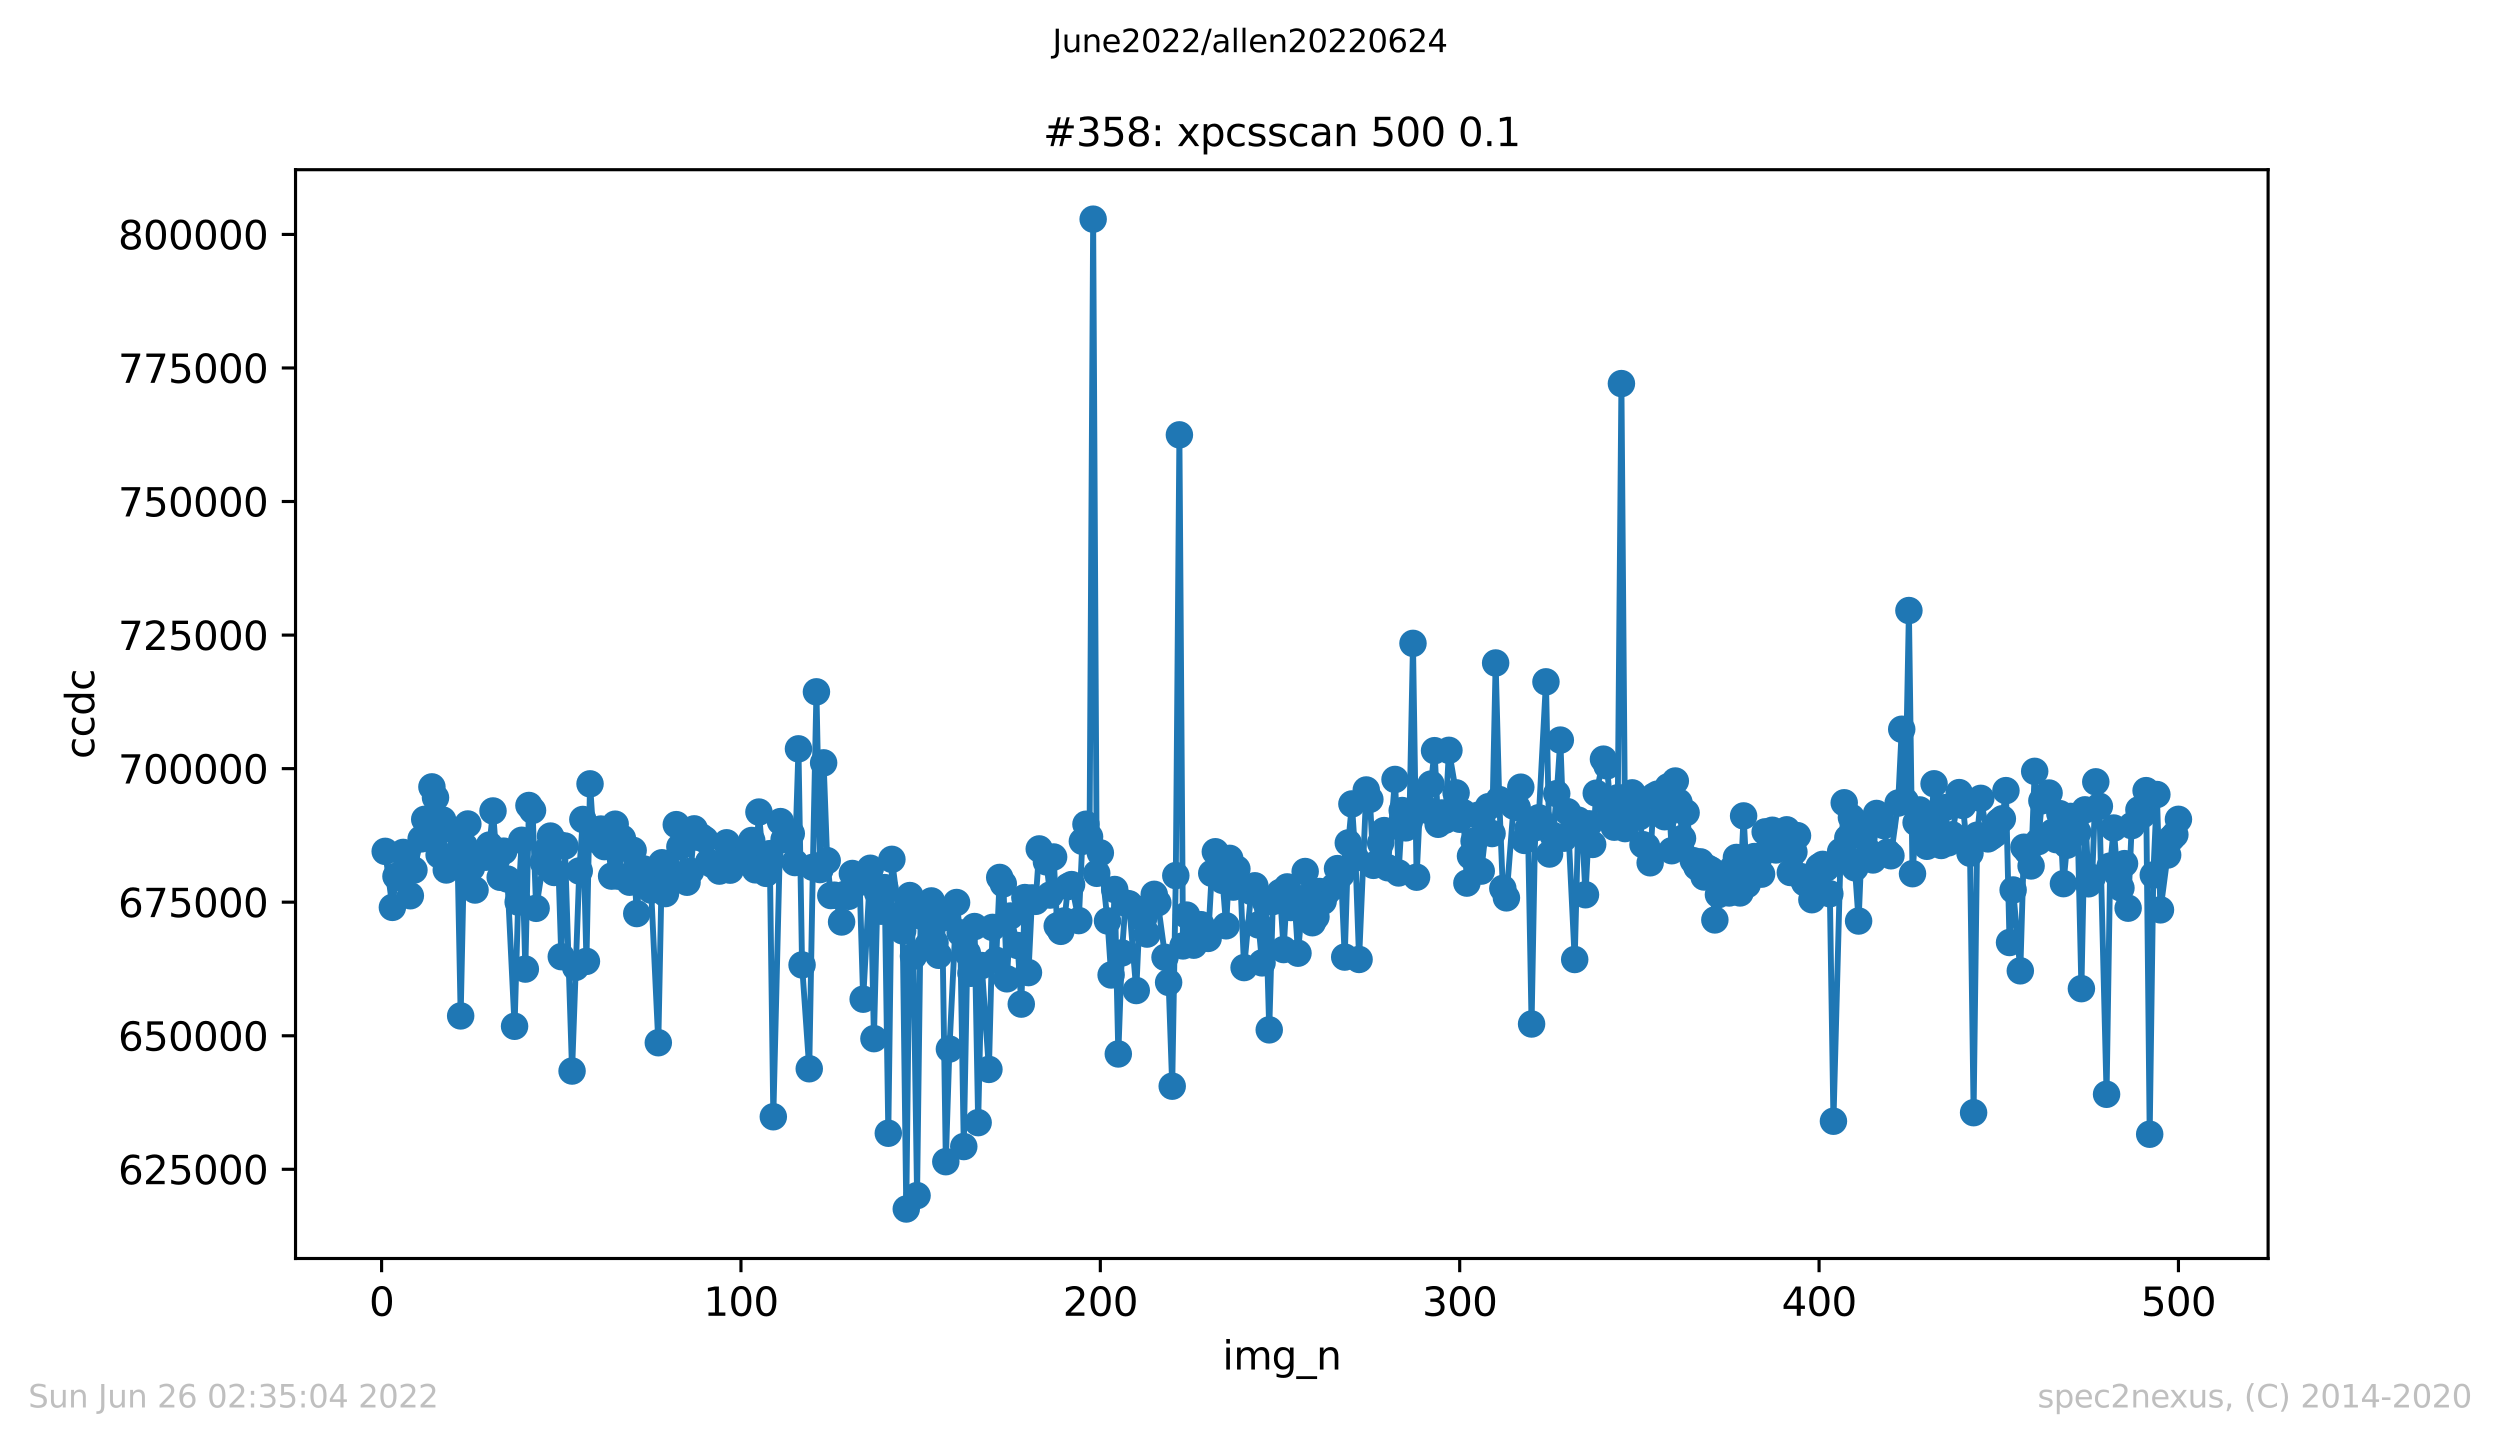 <?xml version="1.0" encoding="utf-8" standalone="no"?>
<!DOCTYPE svg PUBLIC "-//W3C//DTD SVG 1.1//EN"
  "http://www.w3.org/Graphics/SVG/1.1/DTD/svg11.dtd">
<svg xmlns:xlink="http://www.w3.org/1999/xlink" width="636.48pt" height="367.2pt" viewBox="0 0 636.48 367.2" xmlns="http://www.w3.org/2000/svg" version="1.1">
 <defs>
  <style type="text/css">*{stroke-linejoin: round; stroke-linecap: butt}</style>
 </defs>
 <g id="figure_1">
  <g id="patch_1">
   <path d="M 0 367.2 
L 636.48 367.2 
L 636.48 0 
L 0 0 
z
" style="fill: #ffffff"/>
  </g>
  <g id="axes_1">
   <g id="patch_2">
    <path d="M 75.24 320.4 
L 577.44 320.4 
L 577.44 43.2 
L 75.24 43.2 
z
" style="fill: #ffffff"/>
   </g>
   <g id="matplotlib.axis_1">
    <g id="xtick_1">
     <g id="line2d_1">
      <defs>
       <path id="m8898b6d9f4" d="M 0 0 
L 0 3.5 
" style="stroke: #000000; stroke-width: 0.8"/>
      </defs>
      <g>
       <use xlink:href="#m8898b6d9f4" x="97.152" y="320.4" style="stroke: #000000; stroke-width: 0.8"/>
      </g>
     </g>
     <g id="text_1">
      <!-- 0 -->
      <g transform="translate(93.971 334.998)scale(0.1 -0.1)">
       <defs>
        <path id="DejaVuSans-30" d="M 2034 4250 
Q 1547 4250 1301 3770 
Q 1056 3291 1056 2328 
Q 1056 1369 1301 889 
Q 1547 409 2034 409 
Q 2525 409 2770 889 
Q 3016 1369 3016 2328 
Q 3016 3291 2770 3770 
Q 2525 4250 2034 4250 
z
M 2034 4750 
Q 2819 4750 3233 4129 
Q 3647 3509 3647 2328 
Q 3647 1150 3233 529 
Q 2819 -91 2034 -91 
Q 1250 -91 836 529 
Q 422 1150 422 2328 
Q 422 3509 836 4129 
Q 1250 4750 2034 4750 
z
" transform="scale(0.016)"/>
       </defs>
       <use xlink:href="#DejaVuSans-30"/>
      </g>
     </g>
    </g>
    <g id="xtick_2">
     <g id="line2d_2">
      <g>
       <use xlink:href="#m8898b6d9f4" x="188.644" y="320.4" style="stroke: #000000; stroke-width: 0.8"/>
      </g>
     </g>
     <g id="text_2">
      <!-- 100 -->
      <g transform="translate(179.101 334.998)scale(0.1 -0.1)">
       <defs>
        <path id="DejaVuSans-31" d="M 794 531 
L 1825 531 
L 1825 4091 
L 703 3866 
L 703 4441 
L 1819 4666 
L 2450 4666 
L 2450 531 
L 3481 531 
L 3481 0 
L 794 0 
L 794 531 
z
" transform="scale(0.016)"/>
       </defs>
       <use xlink:href="#DejaVuSans-31"/>
       <use xlink:href="#DejaVuSans-30" x="63.623"/>
       <use xlink:href="#DejaVuSans-30" x="127.246"/>
      </g>
     </g>
    </g>
    <g id="xtick_3">
     <g id="line2d_3">
      <g>
       <use xlink:href="#m8898b6d9f4" x="280.137" y="320.4" style="stroke: #000000; stroke-width: 0.8"/>
      </g>
     </g>
     <g id="text_3">
      <!-- 200 -->
      <g transform="translate(270.593 334.998)scale(0.1 -0.1)">
       <defs>
        <path id="DejaVuSans-32" d="M 1228 531 
L 3431 531 
L 3431 0 
L 469 0 
L 469 531 
Q 828 903 1448 1529 
Q 2069 2156 2228 2338 
Q 2531 2678 2651 2914 
Q 2772 3150 2772 3378 
Q 2772 3750 2511 3984 
Q 2250 4219 1831 4219 
Q 1534 4219 1204 4116 
Q 875 4013 500 3803 
L 500 4441 
Q 881 4594 1212 4672 
Q 1544 4750 1819 4750 
Q 2544 4750 2975 4387 
Q 3406 4025 3406 3419 
Q 3406 3131 3298 2873 
Q 3191 2616 2906 2266 
Q 2828 2175 2409 1742 
Q 1991 1309 1228 531 
z
" transform="scale(0.016)"/>
       </defs>
       <use xlink:href="#DejaVuSans-32"/>
       <use xlink:href="#DejaVuSans-30" x="63.623"/>
       <use xlink:href="#DejaVuSans-30" x="127.246"/>
      </g>
     </g>
    </g>
    <g id="xtick_4">
     <g id="line2d_4">
      <g>
       <use xlink:href="#m8898b6d9f4" x="371.629" y="320.4" style="stroke: #000000; stroke-width: 0.8"/>
      </g>
     </g>
     <g id="text_4">
      <!-- 300 -->
      <g transform="translate(362.085 334.998)scale(0.1 -0.1)">
       <defs>
        <path id="DejaVuSans-33" d="M 2597 2516 
Q 3050 2419 3304 2112 
Q 3559 1806 3559 1356 
Q 3559 666 3084 287 
Q 2609 -91 1734 -91 
Q 1441 -91 1130 -33 
Q 819 25 488 141 
L 488 750 
Q 750 597 1062 519 
Q 1375 441 1716 441 
Q 2309 441 2620 675 
Q 2931 909 2931 1356 
Q 2931 1769 2642 2001 
Q 2353 2234 1838 2234 
L 1294 2234 
L 1294 2753 
L 1863 2753 
Q 2328 2753 2575 2939 
Q 2822 3125 2822 3475 
Q 2822 3834 2567 4026 
Q 2313 4219 1838 4219 
Q 1578 4219 1281 4162 
Q 984 4106 628 3988 
L 628 4550 
Q 988 4650 1302 4700 
Q 1616 4750 1894 4750 
Q 2613 4750 3031 4423 
Q 3450 4097 3450 3541 
Q 3450 3153 3228 2886 
Q 3006 2619 2597 2516 
z
" transform="scale(0.016)"/>
       </defs>
       <use xlink:href="#DejaVuSans-33"/>
       <use xlink:href="#DejaVuSans-30" x="63.623"/>
       <use xlink:href="#DejaVuSans-30" x="127.246"/>
      </g>
     </g>
    </g>
    <g id="xtick_5">
     <g id="line2d_5">
      <g>
       <use xlink:href="#m8898b6d9f4" x="463.121" y="320.4" style="stroke: #000000; stroke-width: 0.8"/>
      </g>
     </g>
     <g id="text_5">
      <!-- 400 -->
      <g transform="translate(453.577 334.998)scale(0.1 -0.1)">
       <defs>
        <path id="DejaVuSans-34" d="M 2419 4116 
L 825 1625 
L 2419 1625 
L 2419 4116 
z
M 2253 4666 
L 3047 4666 
L 3047 1625 
L 3713 1625 
L 3713 1100 
L 3047 1100 
L 3047 0 
L 2419 0 
L 2419 1100 
L 313 1100 
L 313 1709 
L 2253 4666 
z
" transform="scale(0.016)"/>
       </defs>
       <use xlink:href="#DejaVuSans-34"/>
       <use xlink:href="#DejaVuSans-30" x="63.623"/>
       <use xlink:href="#DejaVuSans-30" x="127.246"/>
      </g>
     </g>
    </g>
    <g id="xtick_6">
     <g id="line2d_6">
      <g>
       <use xlink:href="#m8898b6d9f4" x="554.613" y="320.4" style="stroke: #000000; stroke-width: 0.8"/>
      </g>
     </g>
     <g id="text_6">
      <!-- 500 -->
      <g transform="translate(545.069 334.998)scale(0.1 -0.1)">
       <defs>
        <path id="DejaVuSans-35" d="M 691 4666 
L 3169 4666 
L 3169 4134 
L 1269 4134 
L 1269 2991 
Q 1406 3038 1543 3061 
Q 1681 3084 1819 3084 
Q 2600 3084 3056 2656 
Q 3513 2228 3513 1497 
Q 3513 744 3044 326 
Q 2575 -91 1722 -91 
Q 1428 -91 1123 -41 
Q 819 9 494 109 
L 494 744 
Q 775 591 1075 516 
Q 1375 441 1709 441 
Q 2250 441 2565 725 
Q 2881 1009 2881 1497 
Q 2881 1984 2565 2268 
Q 2250 2553 1709 2553 
Q 1456 2553 1204 2497 
Q 953 2441 691 2322 
L 691 4666 
z
" transform="scale(0.016)"/>
       </defs>
       <use xlink:href="#DejaVuSans-35"/>
       <use xlink:href="#DejaVuSans-30" x="63.623"/>
       <use xlink:href="#DejaVuSans-30" x="127.246"/>
      </g>
     </g>
    </g>
    <g id="text_7">
     <!-- img_n -->
     <g transform="translate(311.238 348.677)scale(0.1 -0.1)">
      <defs>
       <path id="DejaVuSans-69" d="M 603 3500 
L 1178 3500 
L 1178 0 
L 603 0 
L 603 3500 
z
M 603 4863 
L 1178 4863 
L 1178 4134 
L 603 4134 
L 603 4863 
z
" transform="scale(0.016)"/>
       <path id="DejaVuSans-6d" d="M 3328 2828 
Q 3544 3216 3844 3400 
Q 4144 3584 4550 3584 
Q 5097 3584 5394 3201 
Q 5691 2819 5691 2113 
L 5691 0 
L 5113 0 
L 5113 2094 
Q 5113 2597 4934 2840 
Q 4756 3084 4391 3084 
Q 3944 3084 3684 2787 
Q 3425 2491 3425 1978 
L 3425 0 
L 2847 0 
L 2847 2094 
Q 2847 2600 2669 2842 
Q 2491 3084 2119 3084 
Q 1678 3084 1418 2786 
Q 1159 2488 1159 1978 
L 1159 0 
L 581 0 
L 581 3500 
L 1159 3500 
L 1159 2956 
Q 1356 3278 1631 3431 
Q 1906 3584 2284 3584 
Q 2666 3584 2933 3390 
Q 3200 3197 3328 2828 
z
" transform="scale(0.016)"/>
       <path id="DejaVuSans-67" d="M 2906 1791 
Q 2906 2416 2648 2759 
Q 2391 3103 1925 3103 
Q 1463 3103 1205 2759 
Q 947 2416 947 1791 
Q 947 1169 1205 825 
Q 1463 481 1925 481 
Q 2391 481 2648 825 
Q 2906 1169 2906 1791 
z
M 3481 434 
Q 3481 -459 3084 -895 
Q 2688 -1331 1869 -1331 
Q 1566 -1331 1297 -1286 
Q 1028 -1241 775 -1147 
L 775 -588 
Q 1028 -725 1275 -790 
Q 1522 -856 1778 -856 
Q 2344 -856 2625 -561 
Q 2906 -266 2906 331 
L 2906 616 
Q 2728 306 2450 153 
Q 2172 0 1784 0 
Q 1141 0 747 490 
Q 353 981 353 1791 
Q 353 2603 747 3093 
Q 1141 3584 1784 3584 
Q 2172 3584 2450 3431 
Q 2728 3278 2906 2969 
L 2906 3500 
L 3481 3500 
L 3481 434 
z
" transform="scale(0.016)"/>
       <path id="DejaVuSans-5f" d="M 3263 -1063 
L 3263 -1509 
L -63 -1509 
L -63 -1063 
L 3263 -1063 
z
" transform="scale(0.016)"/>
       <path id="DejaVuSans-6e" d="M 3513 2113 
L 3513 0 
L 2938 0 
L 2938 2094 
Q 2938 2591 2744 2837 
Q 2550 3084 2163 3084 
Q 1697 3084 1428 2787 
Q 1159 2491 1159 1978 
L 1159 0 
L 581 0 
L 581 3500 
L 1159 3500 
L 1159 2956 
Q 1366 3272 1645 3428 
Q 1925 3584 2291 3584 
Q 2894 3584 3203 3211 
Q 3513 2838 3513 2113 
z
" transform="scale(0.016)"/>
      </defs>
      <use xlink:href="#DejaVuSans-69"/>
      <use xlink:href="#DejaVuSans-6d" x="27.783"/>
      <use xlink:href="#DejaVuSans-67" x="125.195"/>
      <use xlink:href="#DejaVuSans-5f" x="188.672"/>
      <use xlink:href="#DejaVuSans-6e" x="238.672"/>
     </g>
    </g>
   </g>
   <g id="matplotlib.axis_2">
    <g id="ytick_1">
     <g id="line2d_7">
      <defs>
       <path id="m33d3c1f82b" d="M 0 0 
L -3.5 0 
" style="stroke: #000000; stroke-width: 0.8"/>
      </defs>
      <g>
       <use xlink:href="#m33d3c1f82b" x="75.24" y="297.697" style="stroke: #000000; stroke-width: 0.8"/>
      </g>
     </g>
     <g id="text_8">
      <!-- 625000 -->
      <g transform="translate(30.065 301.496)scale(0.1 -0.1)">
       <defs>
        <path id="DejaVuSans-36" d="M 2113 2584 
Q 1688 2584 1439 2293 
Q 1191 2003 1191 1497 
Q 1191 994 1439 701 
Q 1688 409 2113 409 
Q 2538 409 2786 701 
Q 3034 994 3034 1497 
Q 3034 2003 2786 2293 
Q 2538 2584 2113 2584 
z
M 3366 4563 
L 3366 3988 
Q 3128 4100 2886 4159 
Q 2644 4219 2406 4219 
Q 1781 4219 1451 3797 
Q 1122 3375 1075 2522 
Q 1259 2794 1537 2939 
Q 1816 3084 2150 3084 
Q 2853 3084 3261 2657 
Q 3669 2231 3669 1497 
Q 3669 778 3244 343 
Q 2819 -91 2113 -91 
Q 1303 -91 875 529 
Q 447 1150 447 2328 
Q 447 3434 972 4092 
Q 1497 4750 2381 4750 
Q 2619 4750 2861 4703 
Q 3103 4656 3366 4563 
z
" transform="scale(0.016)"/>
       </defs>
       <use xlink:href="#DejaVuSans-36"/>
       <use xlink:href="#DejaVuSans-32" x="63.623"/>
       <use xlink:href="#DejaVuSans-35" x="127.246"/>
       <use xlink:href="#DejaVuSans-30" x="190.869"/>
       <use xlink:href="#DejaVuSans-30" x="254.492"/>
       <use xlink:href="#DejaVuSans-30" x="318.115"/>
      </g>
     </g>
    </g>
    <g id="ytick_2">
     <g id="line2d_8">
      <g>
       <use xlink:href="#m33d3c1f82b" x="75.24" y="263.694" style="stroke: #000000; stroke-width: 0.8"/>
      </g>
     </g>
     <g id="text_9">
      <!-- 650000 -->
      <g transform="translate(30.065 267.494)scale(0.1 -0.1)">
       <use xlink:href="#DejaVuSans-36"/>
       <use xlink:href="#DejaVuSans-35" x="63.623"/>
       <use xlink:href="#DejaVuSans-30" x="127.246"/>
       <use xlink:href="#DejaVuSans-30" x="190.869"/>
       <use xlink:href="#DejaVuSans-30" x="254.492"/>
       <use xlink:href="#DejaVuSans-30" x="318.115"/>
      </g>
     </g>
    </g>
    <g id="ytick_3">
     <g id="line2d_9">
      <g>
       <use xlink:href="#m33d3c1f82b" x="75.24" y="229.692" style="stroke: #000000; stroke-width: 0.8"/>
      </g>
     </g>
     <g id="text_10">
      <!-- 675000 -->
      <g transform="translate(30.065 233.491)scale(0.1 -0.1)">
       <defs>
        <path id="DejaVuSans-37" d="M 525 4666 
L 3525 4666 
L 3525 4397 
L 1831 0 
L 1172 0 
L 2766 4134 
L 525 4134 
L 525 4666 
z
" transform="scale(0.016)"/>
       </defs>
       <use xlink:href="#DejaVuSans-36"/>
       <use xlink:href="#DejaVuSans-37" x="63.623"/>
       <use xlink:href="#DejaVuSans-35" x="127.246"/>
       <use xlink:href="#DejaVuSans-30" x="190.869"/>
       <use xlink:href="#DejaVuSans-30" x="254.492"/>
       <use xlink:href="#DejaVuSans-30" x="318.115"/>
      </g>
     </g>
    </g>
    <g id="ytick_4">
     <g id="line2d_10">
      <g>
       <use xlink:href="#m33d3c1f82b" x="75.24" y="195.689" style="stroke: #000000; stroke-width: 0.8"/>
      </g>
     </g>
     <g id="text_11">
      <!-- 700000 -->
      <g transform="translate(30.065 199.488)scale(0.1 -0.1)">
       <use xlink:href="#DejaVuSans-37"/>
       <use xlink:href="#DejaVuSans-30" x="63.623"/>
       <use xlink:href="#DejaVuSans-30" x="127.246"/>
       <use xlink:href="#DejaVuSans-30" x="190.869"/>
       <use xlink:href="#DejaVuSans-30" x="254.492"/>
       <use xlink:href="#DejaVuSans-30" x="318.115"/>
      </g>
     </g>
    </g>
    <g id="ytick_5">
     <g id="line2d_11">
      <g>
       <use xlink:href="#m33d3c1f82b" x="75.24" y="161.686" style="stroke: #000000; stroke-width: 0.8"/>
      </g>
     </g>
     <g id="text_12">
      <!-- 725000 -->
      <g transform="translate(30.065 165.485)scale(0.1 -0.1)">
       <use xlink:href="#DejaVuSans-37"/>
       <use xlink:href="#DejaVuSans-32" x="63.623"/>
       <use xlink:href="#DejaVuSans-35" x="127.246"/>
       <use xlink:href="#DejaVuSans-30" x="190.869"/>
       <use xlink:href="#DejaVuSans-30" x="254.492"/>
       <use xlink:href="#DejaVuSans-30" x="318.115"/>
      </g>
     </g>
    </g>
    <g id="ytick_6">
     <g id="line2d_12">
      <g>
       <use xlink:href="#m33d3c1f82b" x="75.24" y="127.683" style="stroke: #000000; stroke-width: 0.8"/>
      </g>
     </g>
     <g id="text_13">
      <!-- 750000 -->
      <g transform="translate(30.065 131.482)scale(0.1 -0.1)">
       <use xlink:href="#DejaVuSans-37"/>
       <use xlink:href="#DejaVuSans-35" x="63.623"/>
       <use xlink:href="#DejaVuSans-30" x="127.246"/>
       <use xlink:href="#DejaVuSans-30" x="190.869"/>
       <use xlink:href="#DejaVuSans-30" x="254.492"/>
       <use xlink:href="#DejaVuSans-30" x="318.115"/>
      </g>
     </g>
    </g>
    <g id="ytick_7">
     <g id="line2d_13">
      <g>
       <use xlink:href="#m33d3c1f82b" x="75.24" y="93.68" style="stroke: #000000; stroke-width: 0.8"/>
      </g>
     </g>
     <g id="text_14">
      <!-- 775000 -->
      <g transform="translate(30.065 97.48)scale(0.1 -0.1)">
       <use xlink:href="#DejaVuSans-37"/>
       <use xlink:href="#DejaVuSans-37" x="63.623"/>
       <use xlink:href="#DejaVuSans-35" x="127.246"/>
       <use xlink:href="#DejaVuSans-30" x="190.869"/>
       <use xlink:href="#DejaVuSans-30" x="254.492"/>
       <use xlink:href="#DejaVuSans-30" x="318.115"/>
      </g>
     </g>
    </g>
    <g id="ytick_8">
     <g id="line2d_14">
      <g>
       <use xlink:href="#m33d3c1f82b" x="75.24" y="59.678" style="stroke: #000000; stroke-width: 0.8"/>
      </g>
     </g>
     <g id="text_15">
      <!-- 800000 -->
      <g transform="translate(30.065 63.477)scale(0.1 -0.1)">
       <defs>
        <path id="DejaVuSans-38" d="M 2034 2216 
Q 1584 2216 1326 1975 
Q 1069 1734 1069 1313 
Q 1069 891 1326 650 
Q 1584 409 2034 409 
Q 2484 409 2743 651 
Q 3003 894 3003 1313 
Q 3003 1734 2745 1975 
Q 2488 2216 2034 2216 
z
M 1403 2484 
Q 997 2584 770 2862 
Q 544 3141 544 3541 
Q 544 4100 942 4425 
Q 1341 4750 2034 4750 
Q 2731 4750 3128 4425 
Q 3525 4100 3525 3541 
Q 3525 3141 3298 2862 
Q 3072 2584 2669 2484 
Q 3125 2378 3379 2068 
Q 3634 1759 3634 1313 
Q 3634 634 3220 271 
Q 2806 -91 2034 -91 
Q 1263 -91 848 271 
Q 434 634 434 1313 
Q 434 1759 690 2068 
Q 947 2378 1403 2484 
z
M 1172 3481 
Q 1172 3119 1398 2916 
Q 1625 2713 2034 2713 
Q 2441 2713 2670 2916 
Q 2900 3119 2900 3481 
Q 2900 3844 2670 4047 
Q 2441 4250 2034 4250 
Q 1625 4250 1398 4047 
Q 1172 3844 1172 3481 
z
" transform="scale(0.016)"/>
       </defs>
       <use xlink:href="#DejaVuSans-38"/>
       <use xlink:href="#DejaVuSans-30" x="63.623"/>
       <use xlink:href="#DejaVuSans-30" x="127.246"/>
       <use xlink:href="#DejaVuSans-30" x="190.869"/>
       <use xlink:href="#DejaVuSans-30" x="254.492"/>
       <use xlink:href="#DejaVuSans-30" x="318.115"/>
      </g>
     </g>
    </g>
    <g id="text_16">
     <!-- ccdc -->
     <g transform="translate(23.985 193.222)rotate(-90)scale(0.1 -0.1)">
      <defs>
       <path id="DejaVuSans-63" d="M 3122 3366 
L 3122 2828 
Q 2878 2963 2633 3030 
Q 2388 3097 2138 3097 
Q 1578 3097 1268 2742 
Q 959 2388 959 1747 
Q 959 1106 1268 751 
Q 1578 397 2138 397 
Q 2388 397 2633 464 
Q 2878 531 3122 666 
L 3122 134 
Q 2881 22 2623 -34 
Q 2366 -91 2075 -91 
Q 1284 -91 818 406 
Q 353 903 353 1747 
Q 353 2603 823 3093 
Q 1294 3584 2113 3584 
Q 2378 3584 2631 3529 
Q 2884 3475 3122 3366 
z
" transform="scale(0.016)"/>
       <path id="DejaVuSans-64" d="M 2906 2969 
L 2906 4863 
L 3481 4863 
L 3481 0 
L 2906 0 
L 2906 525 
Q 2725 213 2448 61 
Q 2172 -91 1784 -91 
Q 1150 -91 751 415 
Q 353 922 353 1747 
Q 353 2572 751 3078 
Q 1150 3584 1784 3584 
Q 2172 3584 2448 3432 
Q 2725 3281 2906 2969 
z
M 947 1747 
Q 947 1113 1208 752 
Q 1469 391 1925 391 
Q 2381 391 2643 752 
Q 2906 1113 2906 1747 
Q 2906 2381 2643 2742 
Q 2381 3103 1925 3103 
Q 1469 3103 1208 2742 
Q 947 2381 947 1747 
z
" transform="scale(0.016)"/>
      </defs>
      <use xlink:href="#DejaVuSans-63"/>
      <use xlink:href="#DejaVuSans-63" x="54.98"/>
      <use xlink:href="#DejaVuSans-64" x="109.961"/>
      <use xlink:href="#DejaVuSans-63" x="173.438"/>
     </g>
    </g>
   </g>
   <g id="line2d_15">
    <path d="M 98.067 216.75 
L 99.897 231.012 
L 100.812 223.1 
L 101.727 223.39 
L 102.642 217.021 
L 103.557 219.255 
L 104.472 228.051 
L 105.387 221.515 
L 107.216 213.576 
L 108.131 208.596 
L 109.046 213.392 
L 109.961 200.334 
L 110.876 203.076 
L 111.791 217.65 
L 112.706 208.766 
L 113.621 221.487 
L 115.451 217.812 
L 116.366 212.002 
L 117.281 258.643 
L 118.196 215.317 
L 119.11 209.78 
L 120.025 220.941 
L 120.94 226.59 
L 122.77 218.139 
L 123.685 218.238 
L 124.6 215.152 
L 125.515 206.466 
L 126.43 218.734 
L 127.345 223.352 
L 128.26 216.698 
L 129.175 223.794 
L 131.004 261.283 
L 131.919 229.659 
L 132.834 213.929 
L 133.749 246.72 
L 134.664 205.069 
L 135.579 206.318 
L 136.494 231.252 
L 138.324 219.536 
L 140.154 212.855 
L 141.069 222.118 
L 141.983 214.885 
L 142.898 243.557 
L 143.813 215.385 
L 145.643 272.678 
L 147.473 221.743 
L 148.388 208.632 
L 149.303 244.752 
L 150.218 199.564 
L 151.133 213.607 
L 152.963 211.073 
L 153.877 215.542 
L 154.792 214.865 
L 155.707 223.051 
L 156.622 209.831 
L 157.537 223.081 
L 158.452 213.421 
L 160.282 224.603 
L 161.197 216.49 
L 162.112 232.582 
L 163.027 221.245 
L 163.942 221.245 
L 164.856 223.646 
L 165.771 226.619 
L 167.601 265.468 
L 168.516 219.654 
L 169.431 227.492 
L 170.346 221.444 
L 171.261 224.171 
L 172.176 209.948 
L 173.091 215.591 
L 174.921 224.612 
L 175.836 221.797 
L 176.75 211.021 
L 177.665 213.146 
L 178.58 213.104 
L 179.495 213.774 
L 180.41 219.464 
L 181.325 220.07 
L 183.155 221.776 
L 184.07 219.895 
L 184.985 214.567 
L 185.9 221.534 
L 186.815 217.572 
L 187.73 216.799 
L 188.644 217.452 
L 190.474 217.308 
L 191.389 213.977 
L 192.304 221.449 
L 193.219 206.744 
L 194.134 217.906 
L 195.049 222.354 
L 195.964 217.339 
L 196.879 284.315 
L 198.709 209.173 
L 199.623 213.728 
L 200.538 212.368 
L 201.453 212.222 
L 202.368 219.598 
L 203.283 190.65 
L 204.198 245.662 
L 206.028 272.098 
L 206.943 220.801 
L 207.858 176.136 
L 208.773 221.385 
L 209.688 194.217 
L 210.603 219.114 
L 211.517 227.995 
L 212.432 227.907 
L 214.262 234.728 
L 215.177 227.657 
L 216.092 228.194 
L 217.007 222.385 
L 217.922 225.077 
L 218.837 223.869 
L 219.752 254.387 
L 221.582 221.052 
L 222.496 264.43 
L 223.411 227.238 
L 224.326 231.987 
L 225.241 225.98 
L 226.156 288.515 
L 227.071 218.785 
L 228.901 233.031 
L 229.816 236.993 
L 230.731 307.8 
L 231.646 228.002 
L 232.561 243.427 
L 233.476 304.387 
L 234.39 233.198 
L 236.22 240.655 
L 237.135 229.368 
L 238.05 240.037 
L 238.965 243.21 
L 239.88 233.726 
L 240.795 295.756 
L 241.71 267.076 
L 243.54 229.773 
L 244.455 237.48 
L 245.37 291.9 
L 246.284 242.632 
L 247.199 247.792 
L 248.114 235.891 
L 249.029 285.814 
L 249.944 245.821 
L 251.774 272.26 
L 252.689 236.111 
L 253.604 244.485 
L 254.519 223.39 
L 255.434 225.033 
L 256.349 249.198 
L 257.263 233.209 
L 259.093 240.726 
L 260.008 255.637 
L 260.923 228.512 
L 261.838 247.615 
L 262.753 228.601 
L 263.668 229.474 
L 264.583 216.129 
L 266.413 219.425 
L 267.328 227.876 
L 268.243 218.182 
L 269.157 235.743 
L 270.072 237.111 
L 270.987 234.464 
L 271.902 225.698 
L 272.817 225.209 
L 274.647 234.373 
L 275.562 214.201 
L 276.477 209.846 
L 277.392 213.038 
L 278.307 55.8 
L 279.222 222.337 
L 280.137 217.136 
L 281.966 234.463 
L 282.881 248.219 
L 283.796 226.46 
L 284.711 268.327 
L 285.626 242.609 
L 286.541 229.928 
L 287.456 230.109 
L 289.286 252.181 
L 290.201 231.541 
L 291.116 233.999 
L 292.03 237.81 
L 292.945 230.864 
L 293.86 227.688 
L 294.775 229.841 
L 297.52 250.115 
L 298.435 276.534 
L 299.35 222.917 
L 300.265 110.713 
L 301.18 240.821 
L 302.095 232.973 
L 303.924 240.636 
L 304.839 238.277 
L 305.754 235.414 
L 306.669 236.814 
L 307.584 238.913 
L 308.499 222.337 
L 309.414 216.849 
L 311.244 224.14 
L 312.159 235.702 
L 313.074 218.533 
L 313.989 225.841 
L 314.903 221.217 
L 315.818 225.252 
L 316.733 246.337 
L 318.563 226.948 
L 319.478 225.515 
L 321.308 245.14 
L 322.223 229.67 
L 323.138 262.194 
L 324.053 229.531 
L 325.883 227.22 
L 326.797 241.749 
L 327.712 225.8 
L 328.627 231.041 
L 329.542 228.481 
L 330.457 242.677 
L 332.287 221.883 
L 333.202 232.961 
L 334.117 234.917 
L 335.032 233.418 
L 335.947 226.967 
L 336.862 229.46 
L 337.777 227.203 
L 339.606 225.7 
L 340.521 221.138 
L 341.436 222.672 
L 342.351 243.665 
L 343.266 214.601 
L 344.181 204.679 
L 345.096 218.443 
L 346.011 244.266 
L 347.841 201.122 
L 348.756 203.508 
L 349.67 220.312 
L 350.585 219.949 
L 351.5 214.615 
L 352.415 211.461 
L 353.33 220.923 
L 355.16 198.442 
L 356.075 222.248 
L 356.99 206.357 
L 357.905 210.763 
L 358.82 209.105 
L 359.735 163.801 
L 360.65 223.325 
L 361.564 204.115 
L 363.394 206.289 
L 364.309 199.626 
L 365.224 191.116 
L 366.139 209.858 
L 367.054 206.978 
L 367.969 208.804 
L 368.884 191.03 
L 370.714 201.853 
L 371.629 208.573 
L 372.543 206.907 
L 373.458 224.831 
L 374.373 217.944 
L 375.288 214.143 
L 376.203 207.59 
L 377.118 221.776 
L 378.948 205.38 
L 379.863 212.217 
L 380.778 168.793 
L 381.693 203.557 
L 382.608 226.188 
L 383.523 228.588 
L 385.352 205.204 
L 386.267 205.597 
L 387.182 200.41 
L 388.097 213.962 
L 389.012 210.96 
L 389.927 260.701 
L 390.842 210.736 
L 391.757 208.191 
L 393.587 173.592 
L 394.502 217.43 
L 395.417 212.694 
L 396.331 202.064 
L 397.246 188.423 
L 398.161 213.401 
L 399.076 206.649 
L 400.906 244.281 
L 401.821 208.808 
L 402.736 209.907 
L 403.651 227.797 
L 404.566 209.739 
L 405.481 214.983 
L 406.396 201.945 
L 408.225 193.273 
L 409.14 194.984 
L 410.055 206.409 
L 410.97 210.593 
L 411.885 203.105 
L 412.8 97.66 
L 413.715 210.953 
L 415.545 201.856 
L 416.46 203.144 
L 417.375 207.943 
L 418.29 215.051 
L 419.204 215.485 
L 420.119 219.661 
L 421.034 202.73 
L 421.949 202.194 
L 423.779 207.93 
L 424.694 200.302 
L 425.609 216.588 
L 426.524 198.839 
L 427.439 204.238 
L 428.354 213.444 
L 429.269 206.904 
L 431.098 219.121 
L 432.013 220.739 
L 432.928 219.424 
L 433.843 223.272 
L 434.758 221.017 
L 435.673 221.517 
L 436.588 234.202 
L 437.503 227.771 
L 439.333 222.513 
L 440.248 227.339 
L 441.163 220.996 
L 442.077 218.305 
L 442.992 227.334 
L 443.907 207.726 
L 444.822 225.206 
L 446.652 218.071 
L 447.567 219.03 
L 448.482 222.551 
L 449.397 211.784 
L 450.312 216.199 
L 451.227 211.376 
L 452.142 216.387 
L 453.971 212.765 
L 454.886 211.263 
L 455.801 222.125 
L 456.716 216.897 
L 457.631 212.751 
L 458.546 223.192 
L 459.461 224.749 
L 461.291 229.058 
L 462.206 226.762 
L 463.121 220.682 
L 464.036 220.067 
L 464.95 221.003 
L 465.865 227.551 
L 466.78 285.455 
L 468.61 216.78 
L 469.525 204.381 
L 470.44 213.333 
L 471.355 208.122 
L 473.185 234.486 
L 474.1 212.035 
L 475.93 216.991 
L 476.844 218.936 
L 477.759 207.101 
L 479.589 210.178 
L 480.504 216.977 
L 481.419 217.874 
L 483.249 204.449 
L 484.164 185.662 
L 485.079 203.964 
L 485.994 155.44 
L 486.909 222.433 
L 487.824 209.425 
L 488.738 206.202 
L 490.568 215.461 
L 491.483 211.051 
L 492.398 199.547 
L 493.313 212.664 
L 494.228 215.25 
L 495.143 205.63 
L 496.058 214.567 
L 496.973 212.519 
L 498.803 201.79 
L 499.717 205.052 
L 500.632 214.113 
L 501.547 217.222 
L 502.462 283.279 
L 503.377 212.638 
L 504.292 203.254 
L 506.122 213.576 
L 507.952 212.278 
L 508.867 209.206 
L 509.782 208.452 
L 510.697 201.287 
L 511.611 239.955 
L 512.526 226.584 
L 514.356 247.162 
L 515.271 215.7 
L 516.186 216.765 
L 517.101 220.458 
L 518.016 196.38 
L 518.931 214.268 
L 519.846 203.866 
L 521.676 201.9 
L 522.591 211.884 
L 523.505 213.767 
L 524.42 207.149 
L 525.335 224.968 
L 526.25 215.183 
L 527.165 207.856 
L 528.995 211.916 
L 529.91 251.702 
L 530.825 206.178 
L 531.74 225.005 
L 532.655 223.42 
L 533.57 199.05 
L 534.484 205.264 
L 536.314 278.597 
L 537.229 220.497 
L 538.144 210.809 
L 539.059 222.516 
L 539.974 226.078 
L 540.889 219.873 
L 541.804 231.215 
L 542.719 210.205 
L 544.549 206.164 
L 545.464 207.444 
L 546.378 201.29 
L 547.293 288.765 
L 548.208 222.778 
L 549.123 202.281 
L 550.038 231.641 
L 551.868 217.679 
L 552.783 213.47 
L 553.698 212.508 
L 554.613 208.594 
L 554.613 208.594 
" clip-path="url(#p063886eae7)" style="fill: none; stroke: #1f77b4; stroke-width: 1.5; stroke-linecap: square"/>
    <defs>
     <path id="m4efd13cc40" d="M 0 3 
C 0.796 3 1.559 2.684 2.121 2.121 
C 2.684 1.559 3 0.796 3 0 
C 3 -0.796 2.684 -1.559 2.121 -2.121 
C 1.559 -2.684 0.796 -3 0 -3 
C -0.796 -3 -1.559 -2.684 -2.121 -2.121 
C -2.684 -1.559 -3 -0.796 -3 0 
C -3 0.796 -2.684 1.559 -2.121 2.121 
C -1.559 2.684 -0.796 3 0 3 
z
" style="stroke: #1f77b4"/>
    </defs>
    <g clip-path="url(#p063886eae7)">
     <use xlink:href="#m4efd13cc40" x="98.067" y="216.75" style="fill: #1f77b4; stroke: #1f77b4"/>
     <use xlink:href="#m4efd13cc40" x="99.897" y="231.012" style="fill: #1f77b4; stroke: #1f77b4"/>
     <use xlink:href="#m4efd13cc40" x="100.812" y="223.1" style="fill: #1f77b4; stroke: #1f77b4"/>
     <use xlink:href="#m4efd13cc40" x="101.727" y="223.39" style="fill: #1f77b4; stroke: #1f77b4"/>
     <use xlink:href="#m4efd13cc40" x="102.642" y="217.021" style="fill: #1f77b4; stroke: #1f77b4"/>
     <use xlink:href="#m4efd13cc40" x="103.557" y="219.255" style="fill: #1f77b4; stroke: #1f77b4"/>
     <use xlink:href="#m4efd13cc40" x="104.472" y="228.051" style="fill: #1f77b4; stroke: #1f77b4"/>
     <use xlink:href="#m4efd13cc40" x="105.387" y="221.515" style="fill: #1f77b4; stroke: #1f77b4"/>
     <use xlink:href="#m4efd13cc40" x="107.216" y="213.576" style="fill: #1f77b4; stroke: #1f77b4"/>
     <use xlink:href="#m4efd13cc40" x="108.131" y="208.596" style="fill: #1f77b4; stroke: #1f77b4"/>
     <use xlink:href="#m4efd13cc40" x="109.046" y="213.392" style="fill: #1f77b4; stroke: #1f77b4"/>
     <use xlink:href="#m4efd13cc40" x="109.961" y="200.334" style="fill: #1f77b4; stroke: #1f77b4"/>
     <use xlink:href="#m4efd13cc40" x="110.876" y="203.076" style="fill: #1f77b4; stroke: #1f77b4"/>
     <use xlink:href="#m4efd13cc40" x="111.791" y="217.65" style="fill: #1f77b4; stroke: #1f77b4"/>
     <use xlink:href="#m4efd13cc40" x="112.706" y="208.766" style="fill: #1f77b4; stroke: #1f77b4"/>
     <use xlink:href="#m4efd13cc40" x="113.621" y="221.487" style="fill: #1f77b4; stroke: #1f77b4"/>
     <use xlink:href="#m4efd13cc40" x="115.451" y="217.812" style="fill: #1f77b4; stroke: #1f77b4"/>
     <use xlink:href="#m4efd13cc40" x="116.366" y="212.002" style="fill: #1f77b4; stroke: #1f77b4"/>
     <use xlink:href="#m4efd13cc40" x="117.281" y="258.643" style="fill: #1f77b4; stroke: #1f77b4"/>
     <use xlink:href="#m4efd13cc40" x="118.196" y="215.317" style="fill: #1f77b4; stroke: #1f77b4"/>
     <use xlink:href="#m4efd13cc40" x="119.11" y="209.78" style="fill: #1f77b4; stroke: #1f77b4"/>
     <use xlink:href="#m4efd13cc40" x="120.025" y="220.941" style="fill: #1f77b4; stroke: #1f77b4"/>
     <use xlink:href="#m4efd13cc40" x="120.94" y="226.59" style="fill: #1f77b4; stroke: #1f77b4"/>
     <use xlink:href="#m4efd13cc40" x="122.77" y="218.139" style="fill: #1f77b4; stroke: #1f77b4"/>
     <use xlink:href="#m4efd13cc40" x="123.685" y="218.238" style="fill: #1f77b4; stroke: #1f77b4"/>
     <use xlink:href="#m4efd13cc40" x="124.6" y="215.152" style="fill: #1f77b4; stroke: #1f77b4"/>
     <use xlink:href="#m4efd13cc40" x="125.515" y="206.466" style="fill: #1f77b4; stroke: #1f77b4"/>
     <use xlink:href="#m4efd13cc40" x="126.43" y="218.734" style="fill: #1f77b4; stroke: #1f77b4"/>
     <use xlink:href="#m4efd13cc40" x="127.345" y="223.352" style="fill: #1f77b4; stroke: #1f77b4"/>
     <use xlink:href="#m4efd13cc40" x="128.26" y="216.698" style="fill: #1f77b4; stroke: #1f77b4"/>
     <use xlink:href="#m4efd13cc40" x="129.175" y="223.794" style="fill: #1f77b4; stroke: #1f77b4"/>
     <use xlink:href="#m4efd13cc40" x="131.004" y="261.283" style="fill: #1f77b4; stroke: #1f77b4"/>
     <use xlink:href="#m4efd13cc40" x="131.919" y="229.659" style="fill: #1f77b4; stroke: #1f77b4"/>
     <use xlink:href="#m4efd13cc40" x="132.834" y="213.929" style="fill: #1f77b4; stroke: #1f77b4"/>
     <use xlink:href="#m4efd13cc40" x="133.749" y="246.72" style="fill: #1f77b4; stroke: #1f77b4"/>
     <use xlink:href="#m4efd13cc40" x="134.664" y="205.069" style="fill: #1f77b4; stroke: #1f77b4"/>
     <use xlink:href="#m4efd13cc40" x="135.579" y="206.318" style="fill: #1f77b4; stroke: #1f77b4"/>
     <use xlink:href="#m4efd13cc40" x="136.494" y="231.252" style="fill: #1f77b4; stroke: #1f77b4"/>
     <use xlink:href="#m4efd13cc40" x="138.324" y="219.536" style="fill: #1f77b4; stroke: #1f77b4"/>
     <use xlink:href="#m4efd13cc40" x="139.239" y="216.39" style="fill: #1f77b4; stroke: #1f77b4"/>
     <use xlink:href="#m4efd13cc40" x="140.154" y="212.855" style="fill: #1f77b4; stroke: #1f77b4"/>
     <use xlink:href="#m4efd13cc40" x="141.069" y="222.118" style="fill: #1f77b4; stroke: #1f77b4"/>
     <use xlink:href="#m4efd13cc40" x="141.983" y="214.885" style="fill: #1f77b4; stroke: #1f77b4"/>
     <use xlink:href="#m4efd13cc40" x="142.898" y="243.557" style="fill: #1f77b4; stroke: #1f77b4"/>
     <use xlink:href="#m4efd13cc40" x="143.813" y="215.385" style="fill: #1f77b4; stroke: #1f77b4"/>
     <use xlink:href="#m4efd13cc40" x="145.643" y="272.678" style="fill: #1f77b4; stroke: #1f77b4"/>
     <use xlink:href="#m4efd13cc40" x="146.558" y="246.286" style="fill: #1f77b4; stroke: #1f77b4"/>
     <use xlink:href="#m4efd13cc40" x="147.473" y="221.743" style="fill: #1f77b4; stroke: #1f77b4"/>
     <use xlink:href="#m4efd13cc40" x="148.388" y="208.632" style="fill: #1f77b4; stroke: #1f77b4"/>
     <use xlink:href="#m4efd13cc40" x="149.303" y="244.752" style="fill: #1f77b4; stroke: #1f77b4"/>
     <use xlink:href="#m4efd13cc40" x="150.218" y="199.564" style="fill: #1f77b4; stroke: #1f77b4"/>
     <use xlink:href="#m4efd13cc40" x="151.133" y="213.607" style="fill: #1f77b4; stroke: #1f77b4"/>
     <use xlink:href="#m4efd13cc40" x="152.963" y="211.073" style="fill: #1f77b4; stroke: #1f77b4"/>
     <use xlink:href="#m4efd13cc40" x="153.877" y="215.542" style="fill: #1f77b4; stroke: #1f77b4"/>
     <use xlink:href="#m4efd13cc40" x="154.792" y="214.865" style="fill: #1f77b4; stroke: #1f77b4"/>
     <use xlink:href="#m4efd13cc40" x="155.707" y="223.051" style="fill: #1f77b4; stroke: #1f77b4"/>
     <use xlink:href="#m4efd13cc40" x="156.622" y="209.831" style="fill: #1f77b4; stroke: #1f77b4"/>
     <use xlink:href="#m4efd13cc40" x="157.537" y="223.081" style="fill: #1f77b4; stroke: #1f77b4"/>
     <use xlink:href="#m4efd13cc40" x="158.452" y="213.421" style="fill: #1f77b4; stroke: #1f77b4"/>
     <use xlink:href="#m4efd13cc40" x="160.282" y="224.603" style="fill: #1f77b4; stroke: #1f77b4"/>
     <use xlink:href="#m4efd13cc40" x="161.197" y="216.49" style="fill: #1f77b4; stroke: #1f77b4"/>
     <use xlink:href="#m4efd13cc40" x="162.112" y="232.582" style="fill: #1f77b4; stroke: #1f77b4"/>
     <use xlink:href="#m4efd13cc40" x="163.027" y="221.245" style="fill: #1f77b4; stroke: #1f77b4"/>
     <use xlink:href="#m4efd13cc40" x="163.942" y="221.245" style="fill: #1f77b4; stroke: #1f77b4"/>
     <use xlink:href="#m4efd13cc40" x="164.856" y="223.646" style="fill: #1f77b4; stroke: #1f77b4"/>
     <use xlink:href="#m4efd13cc40" x="165.771" y="226.619" style="fill: #1f77b4; stroke: #1f77b4"/>
     <use xlink:href="#m4efd13cc40" x="167.601" y="265.468" style="fill: #1f77b4; stroke: #1f77b4"/>
     <use xlink:href="#m4efd13cc40" x="168.516" y="219.654" style="fill: #1f77b4; stroke: #1f77b4"/>
     <use xlink:href="#m4efd13cc40" x="169.431" y="227.492" style="fill: #1f77b4; stroke: #1f77b4"/>
     <use xlink:href="#m4efd13cc40" x="170.346" y="221.444" style="fill: #1f77b4; stroke: #1f77b4"/>
     <use xlink:href="#m4efd13cc40" x="171.261" y="224.171" style="fill: #1f77b4; stroke: #1f77b4"/>
     <use xlink:href="#m4efd13cc40" x="172.176" y="209.948" style="fill: #1f77b4; stroke: #1f77b4"/>
     <use xlink:href="#m4efd13cc40" x="173.091" y="215.591" style="fill: #1f77b4; stroke: #1f77b4"/>
     <use xlink:href="#m4efd13cc40" x="174.921" y="224.612" style="fill: #1f77b4; stroke: #1f77b4"/>
     <use xlink:href="#m4efd13cc40" x="175.836" y="221.797" style="fill: #1f77b4; stroke: #1f77b4"/>
     <use xlink:href="#m4efd13cc40" x="176.75" y="211.021" style="fill: #1f77b4; stroke: #1f77b4"/>
     <use xlink:href="#m4efd13cc40" x="177.665" y="213.146" style="fill: #1f77b4; stroke: #1f77b4"/>
     <use xlink:href="#m4efd13cc40" x="178.58" y="213.104" style="fill: #1f77b4; stroke: #1f77b4"/>
     <use xlink:href="#m4efd13cc40" x="179.495" y="213.774" style="fill: #1f77b4; stroke: #1f77b4"/>
     <use xlink:href="#m4efd13cc40" x="180.41" y="219.464" style="fill: #1f77b4; stroke: #1f77b4"/>
     <use xlink:href="#m4efd13cc40" x="181.325" y="220.07" style="fill: #1f77b4; stroke: #1f77b4"/>
     <use xlink:href="#m4efd13cc40" x="183.155" y="221.776" style="fill: #1f77b4; stroke: #1f77b4"/>
     <use xlink:href="#m4efd13cc40" x="184.07" y="219.895" style="fill: #1f77b4; stroke: #1f77b4"/>
     <use xlink:href="#m4efd13cc40" x="184.985" y="214.567" style="fill: #1f77b4; stroke: #1f77b4"/>
     <use xlink:href="#m4efd13cc40" x="185.9" y="221.534" style="fill: #1f77b4; stroke: #1f77b4"/>
     <use xlink:href="#m4efd13cc40" x="186.815" y="217.572" style="fill: #1f77b4; stroke: #1f77b4"/>
     <use xlink:href="#m4efd13cc40" x="187.73" y="216.799" style="fill: #1f77b4; stroke: #1f77b4"/>
     <use xlink:href="#m4efd13cc40" x="188.644" y="217.452" style="fill: #1f77b4; stroke: #1f77b4"/>
     <use xlink:href="#m4efd13cc40" x="190.474" y="217.308" style="fill: #1f77b4; stroke: #1f77b4"/>
     <use xlink:href="#m4efd13cc40" x="191.389" y="213.977" style="fill: #1f77b4; stroke: #1f77b4"/>
     <use xlink:href="#m4efd13cc40" x="192.304" y="221.449" style="fill: #1f77b4; stroke: #1f77b4"/>
     <use xlink:href="#m4efd13cc40" x="193.219" y="206.744" style="fill: #1f77b4; stroke: #1f77b4"/>
     <use xlink:href="#m4efd13cc40" x="194.134" y="217.906" style="fill: #1f77b4; stroke: #1f77b4"/>
     <use xlink:href="#m4efd13cc40" x="195.049" y="222.354" style="fill: #1f77b4; stroke: #1f77b4"/>
     <use xlink:href="#m4efd13cc40" x="195.964" y="217.339" style="fill: #1f77b4; stroke: #1f77b4"/>
     <use xlink:href="#m4efd13cc40" x="196.879" y="284.315" style="fill: #1f77b4; stroke: #1f77b4"/>
     <use xlink:href="#m4efd13cc40" x="198.709" y="209.173" style="fill: #1f77b4; stroke: #1f77b4"/>
     <use xlink:href="#m4efd13cc40" x="199.623" y="213.728" style="fill: #1f77b4; stroke: #1f77b4"/>
     <use xlink:href="#m4efd13cc40" x="200.538" y="212.368" style="fill: #1f77b4; stroke: #1f77b4"/>
     <use xlink:href="#m4efd13cc40" x="201.453" y="212.222" style="fill: #1f77b4; stroke: #1f77b4"/>
     <use xlink:href="#m4efd13cc40" x="202.368" y="219.598" style="fill: #1f77b4; stroke: #1f77b4"/>
     <use xlink:href="#m4efd13cc40" x="203.283" y="190.65" style="fill: #1f77b4; stroke: #1f77b4"/>
     <use xlink:href="#m4efd13cc40" x="204.198" y="245.662" style="fill: #1f77b4; stroke: #1f77b4"/>
     <use xlink:href="#m4efd13cc40" x="206.028" y="272.098" style="fill: #1f77b4; stroke: #1f77b4"/>
     <use xlink:href="#m4efd13cc40" x="206.943" y="220.801" style="fill: #1f77b4; stroke: #1f77b4"/>
     <use xlink:href="#m4efd13cc40" x="207.858" y="176.136" style="fill: #1f77b4; stroke: #1f77b4"/>
     <use xlink:href="#m4efd13cc40" x="208.773" y="221.385" style="fill: #1f77b4; stroke: #1f77b4"/>
     <use xlink:href="#m4efd13cc40" x="209.688" y="194.217" style="fill: #1f77b4; stroke: #1f77b4"/>
     <use xlink:href="#m4efd13cc40" x="210.603" y="219.114" style="fill: #1f77b4; stroke: #1f77b4"/>
     <use xlink:href="#m4efd13cc40" x="211.517" y="227.995" style="fill: #1f77b4; stroke: #1f77b4"/>
     <use xlink:href="#m4efd13cc40" x="212.432" y="227.907" style="fill: #1f77b4; stroke: #1f77b4"/>
     <use xlink:href="#m4efd13cc40" x="214.262" y="234.728" style="fill: #1f77b4; stroke: #1f77b4"/>
     <use xlink:href="#m4efd13cc40" x="215.177" y="227.657" style="fill: #1f77b4; stroke: #1f77b4"/>
     <use xlink:href="#m4efd13cc40" x="216.092" y="228.194" style="fill: #1f77b4; stroke: #1f77b4"/>
     <use xlink:href="#m4efd13cc40" x="217.007" y="222.385" style="fill: #1f77b4; stroke: #1f77b4"/>
     <use xlink:href="#m4efd13cc40" x="217.922" y="225.077" style="fill: #1f77b4; stroke: #1f77b4"/>
     <use xlink:href="#m4efd13cc40" x="218.837" y="223.869" style="fill: #1f77b4; stroke: #1f77b4"/>
     <use xlink:href="#m4efd13cc40" x="219.752" y="254.387" style="fill: #1f77b4; stroke: #1f77b4"/>
     <use xlink:href="#m4efd13cc40" x="221.582" y="221.052" style="fill: #1f77b4; stroke: #1f77b4"/>
     <use xlink:href="#m4efd13cc40" x="222.496" y="264.43" style="fill: #1f77b4; stroke: #1f77b4"/>
     <use xlink:href="#m4efd13cc40" x="223.411" y="227.238" style="fill: #1f77b4; stroke: #1f77b4"/>
     <use xlink:href="#m4efd13cc40" x="224.326" y="231.987" style="fill: #1f77b4; stroke: #1f77b4"/>
     <use xlink:href="#m4efd13cc40" x="225.241" y="225.98" style="fill: #1f77b4; stroke: #1f77b4"/>
     <use xlink:href="#m4efd13cc40" x="226.156" y="288.515" style="fill: #1f77b4; stroke: #1f77b4"/>
     <use xlink:href="#m4efd13cc40" x="227.071" y="218.785" style="fill: #1f77b4; stroke: #1f77b4"/>
     <use xlink:href="#m4efd13cc40" x="228.901" y="233.031" style="fill: #1f77b4; stroke: #1f77b4"/>
     <use xlink:href="#m4efd13cc40" x="229.816" y="236.993" style="fill: #1f77b4; stroke: #1f77b4"/>
     <use xlink:href="#m4efd13cc40" x="230.731" y="307.8" style="fill: #1f77b4; stroke: #1f77b4"/>
     <use xlink:href="#m4efd13cc40" x="231.646" y="228.002" style="fill: #1f77b4; stroke: #1f77b4"/>
     <use xlink:href="#m4efd13cc40" x="232.561" y="243.427" style="fill: #1f77b4; stroke: #1f77b4"/>
     <use xlink:href="#m4efd13cc40" x="233.476" y="304.387" style="fill: #1f77b4; stroke: #1f77b4"/>
     <use xlink:href="#m4efd13cc40" x="234.39" y="233.198" style="fill: #1f77b4; stroke: #1f77b4"/>
     <use xlink:href="#m4efd13cc40" x="236.22" y="240.655" style="fill: #1f77b4; stroke: #1f77b4"/>
     <use xlink:href="#m4efd13cc40" x="237.135" y="229.368" style="fill: #1f77b4; stroke: #1f77b4"/>
     <use xlink:href="#m4efd13cc40" x="238.05" y="240.037" style="fill: #1f77b4; stroke: #1f77b4"/>
     <use xlink:href="#m4efd13cc40" x="238.965" y="243.21" style="fill: #1f77b4; stroke: #1f77b4"/>
     <use xlink:href="#m4efd13cc40" x="239.88" y="233.726" style="fill: #1f77b4; stroke: #1f77b4"/>
     <use xlink:href="#m4efd13cc40" x="240.795" y="295.756" style="fill: #1f77b4; stroke: #1f77b4"/>
     <use xlink:href="#m4efd13cc40" x="241.71" y="267.076" style="fill: #1f77b4; stroke: #1f77b4"/>
     <use xlink:href="#m4efd13cc40" x="243.54" y="229.773" style="fill: #1f77b4; stroke: #1f77b4"/>
     <use xlink:href="#m4efd13cc40" x="244.455" y="237.48" style="fill: #1f77b4; stroke: #1f77b4"/>
     <use xlink:href="#m4efd13cc40" x="245.37" y="291.9" style="fill: #1f77b4; stroke: #1f77b4"/>
     <use xlink:href="#m4efd13cc40" x="246.284" y="242.632" style="fill: #1f77b4; stroke: #1f77b4"/>
     <use xlink:href="#m4efd13cc40" x="247.199" y="247.792" style="fill: #1f77b4; stroke: #1f77b4"/>
     <use xlink:href="#m4efd13cc40" x="248.114" y="235.891" style="fill: #1f77b4; stroke: #1f77b4"/>
     <use xlink:href="#m4efd13cc40" x="249.029" y="285.814" style="fill: #1f77b4; stroke: #1f77b4"/>
     <use xlink:href="#m4efd13cc40" x="249.944" y="245.821" style="fill: #1f77b4; stroke: #1f77b4"/>
     <use xlink:href="#m4efd13cc40" x="251.774" y="272.26" style="fill: #1f77b4; stroke: #1f77b4"/>
     <use xlink:href="#m4efd13cc40" x="252.689" y="236.111" style="fill: #1f77b4; stroke: #1f77b4"/>
     <use xlink:href="#m4efd13cc40" x="253.604" y="244.485" style="fill: #1f77b4; stroke: #1f77b4"/>
     <use xlink:href="#m4efd13cc40" x="254.519" y="223.39" style="fill: #1f77b4; stroke: #1f77b4"/>
     <use xlink:href="#m4efd13cc40" x="255.434" y="225.033" style="fill: #1f77b4; stroke: #1f77b4"/>
     <use xlink:href="#m4efd13cc40" x="256.349" y="249.198" style="fill: #1f77b4; stroke: #1f77b4"/>
     <use xlink:href="#m4efd13cc40" x="257.263" y="233.209" style="fill: #1f77b4; stroke: #1f77b4"/>
     <use xlink:href="#m4efd13cc40" x="259.093" y="240.726" style="fill: #1f77b4; stroke: #1f77b4"/>
     <use xlink:href="#m4efd13cc40" x="260.008" y="255.637" style="fill: #1f77b4; stroke: #1f77b4"/>
     <use xlink:href="#m4efd13cc40" x="260.923" y="228.512" style="fill: #1f77b4; stroke: #1f77b4"/>
     <use xlink:href="#m4efd13cc40" x="261.838" y="247.615" style="fill: #1f77b4; stroke: #1f77b4"/>
     <use xlink:href="#m4efd13cc40" x="262.753" y="228.601" style="fill: #1f77b4; stroke: #1f77b4"/>
     <use xlink:href="#m4efd13cc40" x="263.668" y="229.474" style="fill: #1f77b4; stroke: #1f77b4"/>
     <use xlink:href="#m4efd13cc40" x="264.583" y="216.129" style="fill: #1f77b4; stroke: #1f77b4"/>
     <use xlink:href="#m4efd13cc40" x="266.413" y="219.425" style="fill: #1f77b4; stroke: #1f77b4"/>
     <use xlink:href="#m4efd13cc40" x="267.328" y="227.876" style="fill: #1f77b4; stroke: #1f77b4"/>
     <use xlink:href="#m4efd13cc40" x="268.243" y="218.182" style="fill: #1f77b4; stroke: #1f77b4"/>
     <use xlink:href="#m4efd13cc40" x="269.157" y="235.743" style="fill: #1f77b4; stroke: #1f77b4"/>
     <use xlink:href="#m4efd13cc40" x="270.072" y="237.111" style="fill: #1f77b4; stroke: #1f77b4"/>
     <use xlink:href="#m4efd13cc40" x="270.987" y="234.464" style="fill: #1f77b4; stroke: #1f77b4"/>
     <use xlink:href="#m4efd13cc40" x="271.902" y="225.698" style="fill: #1f77b4; stroke: #1f77b4"/>
     <use xlink:href="#m4efd13cc40" x="272.817" y="225.209" style="fill: #1f77b4; stroke: #1f77b4"/>
     <use xlink:href="#m4efd13cc40" x="274.647" y="234.373" style="fill: #1f77b4; stroke: #1f77b4"/>
     <use xlink:href="#m4efd13cc40" x="275.562" y="214.201" style="fill: #1f77b4; stroke: #1f77b4"/>
     <use xlink:href="#m4efd13cc40" x="276.477" y="209.846" style="fill: #1f77b4; stroke: #1f77b4"/>
     <use xlink:href="#m4efd13cc40" x="277.392" y="213.038" style="fill: #1f77b4; stroke: #1f77b4"/>
     <use xlink:href="#m4efd13cc40" x="278.307" y="55.8" style="fill: #1f77b4; stroke: #1f77b4"/>
     <use xlink:href="#m4efd13cc40" x="279.222" y="222.337" style="fill: #1f77b4; stroke: #1f77b4"/>
     <use xlink:href="#m4efd13cc40" x="280.137" y="217.136" style="fill: #1f77b4; stroke: #1f77b4"/>
     <use xlink:href="#m4efd13cc40" x="281.966" y="234.463" style="fill: #1f77b4; stroke: #1f77b4"/>
     <use xlink:href="#m4efd13cc40" x="282.881" y="248.219" style="fill: #1f77b4; stroke: #1f77b4"/>
     <use xlink:href="#m4efd13cc40" x="283.796" y="226.46" style="fill: #1f77b4; stroke: #1f77b4"/>
     <use xlink:href="#m4efd13cc40" x="284.711" y="268.327" style="fill: #1f77b4; stroke: #1f77b4"/>
     <use xlink:href="#m4efd13cc40" x="285.626" y="242.609" style="fill: #1f77b4; stroke: #1f77b4"/>
     <use xlink:href="#m4efd13cc40" x="286.541" y="229.928" style="fill: #1f77b4; stroke: #1f77b4"/>
     <use xlink:href="#m4efd13cc40" x="287.456" y="230.109" style="fill: #1f77b4; stroke: #1f77b4"/>
     <use xlink:href="#m4efd13cc40" x="289.286" y="252.181" style="fill: #1f77b4; stroke: #1f77b4"/>
     <use xlink:href="#m4efd13cc40" x="290.201" y="231.541" style="fill: #1f77b4; stroke: #1f77b4"/>
     <use xlink:href="#m4efd13cc40" x="291.116" y="233.999" style="fill: #1f77b4; stroke: #1f77b4"/>
     <use xlink:href="#m4efd13cc40" x="292.03" y="237.81" style="fill: #1f77b4; stroke: #1f77b4"/>
     <use xlink:href="#m4efd13cc40" x="292.945" y="230.864" style="fill: #1f77b4; stroke: #1f77b4"/>
     <use xlink:href="#m4efd13cc40" x="293.86" y="227.688" style="fill: #1f77b4; stroke: #1f77b4"/>
     <use xlink:href="#m4efd13cc40" x="294.775" y="229.841" style="fill: #1f77b4; stroke: #1f77b4"/>
     <use xlink:href="#m4efd13cc40" x="296.605" y="243.728" style="fill: #1f77b4; stroke: #1f77b4"/>
     <use xlink:href="#m4efd13cc40" x="297.52" y="250.115" style="fill: #1f77b4; stroke: #1f77b4"/>
     <use xlink:href="#m4efd13cc40" x="298.435" y="276.534" style="fill: #1f77b4; stroke: #1f77b4"/>
     <use xlink:href="#m4efd13cc40" x="299.35" y="222.917" style="fill: #1f77b4; stroke: #1f77b4"/>
     <use xlink:href="#m4efd13cc40" x="300.265" y="110.713" style="fill: #1f77b4; stroke: #1f77b4"/>
     <use xlink:href="#m4efd13cc40" x="301.18" y="240.821" style="fill: #1f77b4; stroke: #1f77b4"/>
     <use xlink:href="#m4efd13cc40" x="302.095" y="232.973" style="fill: #1f77b4; stroke: #1f77b4"/>
     <use xlink:href="#m4efd13cc40" x="303.924" y="240.636" style="fill: #1f77b4; stroke: #1f77b4"/>
     <use xlink:href="#m4efd13cc40" x="304.839" y="238.277" style="fill: #1f77b4; stroke: #1f77b4"/>
     <use xlink:href="#m4efd13cc40" x="305.754" y="235.414" style="fill: #1f77b4; stroke: #1f77b4"/>
     <use xlink:href="#m4efd13cc40" x="306.669" y="236.814" style="fill: #1f77b4; stroke: #1f77b4"/>
     <use xlink:href="#m4efd13cc40" x="307.584" y="238.913" style="fill: #1f77b4; stroke: #1f77b4"/>
     <use xlink:href="#m4efd13cc40" x="308.499" y="222.337" style="fill: #1f77b4; stroke: #1f77b4"/>
     <use xlink:href="#m4efd13cc40" x="309.414" y="216.849" style="fill: #1f77b4; stroke: #1f77b4"/>
     <use xlink:href="#m4efd13cc40" x="311.244" y="224.14" style="fill: #1f77b4; stroke: #1f77b4"/>
     <use xlink:href="#m4efd13cc40" x="312.159" y="235.702" style="fill: #1f77b4; stroke: #1f77b4"/>
     <use xlink:href="#m4efd13cc40" x="313.074" y="218.533" style="fill: #1f77b4; stroke: #1f77b4"/>
     <use xlink:href="#m4efd13cc40" x="313.989" y="225.841" style="fill: #1f77b4; stroke: #1f77b4"/>
     <use xlink:href="#m4efd13cc40" x="314.903" y="221.217" style="fill: #1f77b4; stroke: #1f77b4"/>
     <use xlink:href="#m4efd13cc40" x="315.818" y="225.252" style="fill: #1f77b4; stroke: #1f77b4"/>
     <use xlink:href="#m4efd13cc40" x="316.733" y="246.337" style="fill: #1f77b4; stroke: #1f77b4"/>
     <use xlink:href="#m4efd13cc40" x="318.563" y="226.948" style="fill: #1f77b4; stroke: #1f77b4"/>
     <use xlink:href="#m4efd13cc40" x="319.478" y="225.515" style="fill: #1f77b4; stroke: #1f77b4"/>
     <use xlink:href="#m4efd13cc40" x="320.393" y="235.475" style="fill: #1f77b4; stroke: #1f77b4"/>
     <use xlink:href="#m4efd13cc40" x="321.308" y="245.14" style="fill: #1f77b4; stroke: #1f77b4"/>
     <use xlink:href="#m4efd13cc40" x="322.223" y="229.67" style="fill: #1f77b4; stroke: #1f77b4"/>
     <use xlink:href="#m4efd13cc40" x="323.138" y="262.194" style="fill: #1f77b4; stroke: #1f77b4"/>
     <use xlink:href="#m4efd13cc40" x="324.053" y="229.531" style="fill: #1f77b4; stroke: #1f77b4"/>
     <use xlink:href="#m4efd13cc40" x="325.883" y="227.22" style="fill: #1f77b4; stroke: #1f77b4"/>
     <use xlink:href="#m4efd13cc40" x="326.797" y="241.749" style="fill: #1f77b4; stroke: #1f77b4"/>
     <use xlink:href="#m4efd13cc40" x="327.712" y="225.8" style="fill: #1f77b4; stroke: #1f77b4"/>
     <use xlink:href="#m4efd13cc40" x="328.627" y="231.041" style="fill: #1f77b4; stroke: #1f77b4"/>
     <use xlink:href="#m4efd13cc40" x="329.542" y="228.481" style="fill: #1f77b4; stroke: #1f77b4"/>
     <use xlink:href="#m4efd13cc40" x="330.457" y="242.677" style="fill: #1f77b4; stroke: #1f77b4"/>
     <use xlink:href="#m4efd13cc40" x="332.287" y="221.883" style="fill: #1f77b4; stroke: #1f77b4"/>
     <use xlink:href="#m4efd13cc40" x="333.202" y="232.961" style="fill: #1f77b4; stroke: #1f77b4"/>
     <use xlink:href="#m4efd13cc40" x="334.117" y="234.917" style="fill: #1f77b4; stroke: #1f77b4"/>
     <use xlink:href="#m4efd13cc40" x="335.032" y="233.418" style="fill: #1f77b4; stroke: #1f77b4"/>
     <use xlink:href="#m4efd13cc40" x="335.947" y="226.967" style="fill: #1f77b4; stroke: #1f77b4"/>
     <use xlink:href="#m4efd13cc40" x="336.862" y="229.46" style="fill: #1f77b4; stroke: #1f77b4"/>
     <use xlink:href="#m4efd13cc40" x="337.777" y="227.203" style="fill: #1f77b4; stroke: #1f77b4"/>
     <use xlink:href="#m4efd13cc40" x="339.606" y="225.7" style="fill: #1f77b4; stroke: #1f77b4"/>
     <use xlink:href="#m4efd13cc40" x="340.521" y="221.138" style="fill: #1f77b4; stroke: #1f77b4"/>
     <use xlink:href="#m4efd13cc40" x="341.436" y="222.672" style="fill: #1f77b4; stroke: #1f77b4"/>
     <use xlink:href="#m4efd13cc40" x="342.351" y="243.665" style="fill: #1f77b4; stroke: #1f77b4"/>
     <use xlink:href="#m4efd13cc40" x="343.266" y="214.601" style="fill: #1f77b4; stroke: #1f77b4"/>
     <use xlink:href="#m4efd13cc40" x="344.181" y="204.679" style="fill: #1f77b4; stroke: #1f77b4"/>
     <use xlink:href="#m4efd13cc40" x="345.096" y="218.443" style="fill: #1f77b4; stroke: #1f77b4"/>
     <use xlink:href="#m4efd13cc40" x="346.011" y="244.266" style="fill: #1f77b4; stroke: #1f77b4"/>
     <use xlink:href="#m4efd13cc40" x="347.841" y="201.122" style="fill: #1f77b4; stroke: #1f77b4"/>
     <use xlink:href="#m4efd13cc40" x="348.756" y="203.508" style="fill: #1f77b4; stroke: #1f77b4"/>
     <use xlink:href="#m4efd13cc40" x="349.67" y="220.312" style="fill: #1f77b4; stroke: #1f77b4"/>
     <use xlink:href="#m4efd13cc40" x="350.585" y="219.949" style="fill: #1f77b4; stroke: #1f77b4"/>
     <use xlink:href="#m4efd13cc40" x="351.5" y="214.615" style="fill: #1f77b4; stroke: #1f77b4"/>
     <use xlink:href="#m4efd13cc40" x="352.415" y="211.461" style="fill: #1f77b4; stroke: #1f77b4"/>
     <use xlink:href="#m4efd13cc40" x="353.33" y="220.923" style="fill: #1f77b4; stroke: #1f77b4"/>
     <use xlink:href="#m4efd13cc40" x="355.16" y="198.442" style="fill: #1f77b4; stroke: #1f77b4"/>
     <use xlink:href="#m4efd13cc40" x="356.075" y="222.248" style="fill: #1f77b4; stroke: #1f77b4"/>
     <use xlink:href="#m4efd13cc40" x="356.99" y="206.357" style="fill: #1f77b4; stroke: #1f77b4"/>
     <use xlink:href="#m4efd13cc40" x="357.905" y="210.763" style="fill: #1f77b4; stroke: #1f77b4"/>
     <use xlink:href="#m4efd13cc40" x="358.82" y="209.105" style="fill: #1f77b4; stroke: #1f77b4"/>
     <use xlink:href="#m4efd13cc40" x="359.735" y="163.801" style="fill: #1f77b4; stroke: #1f77b4"/>
     <use xlink:href="#m4efd13cc40" x="360.65" y="223.325" style="fill: #1f77b4; stroke: #1f77b4"/>
     <use xlink:href="#m4efd13cc40" x="361.564" y="204.115" style="fill: #1f77b4; stroke: #1f77b4"/>
     <use xlink:href="#m4efd13cc40" x="363.394" y="206.289" style="fill: #1f77b4; stroke: #1f77b4"/>
     <use xlink:href="#m4efd13cc40" x="364.309" y="199.626" style="fill: #1f77b4; stroke: #1f77b4"/>
     <use xlink:href="#m4efd13cc40" x="365.224" y="191.116" style="fill: #1f77b4; stroke: #1f77b4"/>
     <use xlink:href="#m4efd13cc40" x="366.139" y="209.858" style="fill: #1f77b4; stroke: #1f77b4"/>
     <use xlink:href="#m4efd13cc40" x="367.054" y="206.978" style="fill: #1f77b4; stroke: #1f77b4"/>
     <use xlink:href="#m4efd13cc40" x="367.969" y="208.804" style="fill: #1f77b4; stroke: #1f77b4"/>
     <use xlink:href="#m4efd13cc40" x="368.884" y="191.03" style="fill: #1f77b4; stroke: #1f77b4"/>
     <use xlink:href="#m4efd13cc40" x="370.714" y="201.853" style="fill: #1f77b4; stroke: #1f77b4"/>
     <use xlink:href="#m4efd13cc40" x="371.629" y="208.573" style="fill: #1f77b4; stroke: #1f77b4"/>
     <use xlink:href="#m4efd13cc40" x="372.543" y="206.907" style="fill: #1f77b4; stroke: #1f77b4"/>
     <use xlink:href="#m4efd13cc40" x="373.458" y="224.831" style="fill: #1f77b4; stroke: #1f77b4"/>
     <use xlink:href="#m4efd13cc40" x="374.373" y="217.944" style="fill: #1f77b4; stroke: #1f77b4"/>
     <use xlink:href="#m4efd13cc40" x="375.288" y="214.143" style="fill: #1f77b4; stroke: #1f77b4"/>
     <use xlink:href="#m4efd13cc40" x="376.203" y="207.59" style="fill: #1f77b4; stroke: #1f77b4"/>
     <use xlink:href="#m4efd13cc40" x="377.118" y="221.776" style="fill: #1f77b4; stroke: #1f77b4"/>
     <use xlink:href="#m4efd13cc40" x="378.948" y="205.38" style="fill: #1f77b4; stroke: #1f77b4"/>
     <use xlink:href="#m4efd13cc40" x="379.863" y="212.217" style="fill: #1f77b4; stroke: #1f77b4"/>
     <use xlink:href="#m4efd13cc40" x="380.778" y="168.793" style="fill: #1f77b4; stroke: #1f77b4"/>
     <use xlink:href="#m4efd13cc40" x="381.693" y="203.557" style="fill: #1f77b4; stroke: #1f77b4"/>
     <use xlink:href="#m4efd13cc40" x="382.608" y="226.188" style="fill: #1f77b4; stroke: #1f77b4"/>
     <use xlink:href="#m4efd13cc40" x="383.523" y="228.588" style="fill: #1f77b4; stroke: #1f77b4"/>
     <use xlink:href="#m4efd13cc40" x="385.352" y="205.204" style="fill: #1f77b4; stroke: #1f77b4"/>
     <use xlink:href="#m4efd13cc40" x="386.267" y="205.597" style="fill: #1f77b4; stroke: #1f77b4"/>
     <use xlink:href="#m4efd13cc40" x="387.182" y="200.41" style="fill: #1f77b4; stroke: #1f77b4"/>
     <use xlink:href="#m4efd13cc40" x="388.097" y="213.962" style="fill: #1f77b4; stroke: #1f77b4"/>
     <use xlink:href="#m4efd13cc40" x="389.012" y="210.96" style="fill: #1f77b4; stroke: #1f77b4"/>
     <use xlink:href="#m4efd13cc40" x="389.927" y="260.701" style="fill: #1f77b4; stroke: #1f77b4"/>
     <use xlink:href="#m4efd13cc40" x="390.842" y="210.736" style="fill: #1f77b4; stroke: #1f77b4"/>
     <use xlink:href="#m4efd13cc40" x="391.757" y="208.191" style="fill: #1f77b4; stroke: #1f77b4"/>
     <use xlink:href="#m4efd13cc40" x="393.587" y="173.592" style="fill: #1f77b4; stroke: #1f77b4"/>
     <use xlink:href="#m4efd13cc40" x="394.502" y="217.43" style="fill: #1f77b4; stroke: #1f77b4"/>
     <use xlink:href="#m4efd13cc40" x="395.417" y="212.694" style="fill: #1f77b4; stroke: #1f77b4"/>
     <use xlink:href="#m4efd13cc40" x="396.331" y="202.064" style="fill: #1f77b4; stroke: #1f77b4"/>
     <use xlink:href="#m4efd13cc40" x="397.246" y="188.423" style="fill: #1f77b4; stroke: #1f77b4"/>
     <use xlink:href="#m4efd13cc40" x="398.161" y="213.401" style="fill: #1f77b4; stroke: #1f77b4"/>
     <use xlink:href="#m4efd13cc40" x="399.076" y="206.649" style="fill: #1f77b4; stroke: #1f77b4"/>
     <use xlink:href="#m4efd13cc40" x="400.906" y="244.281" style="fill: #1f77b4; stroke: #1f77b4"/>
     <use xlink:href="#m4efd13cc40" x="401.821" y="208.808" style="fill: #1f77b4; stroke: #1f77b4"/>
     <use xlink:href="#m4efd13cc40" x="402.736" y="209.907" style="fill: #1f77b4; stroke: #1f77b4"/>
     <use xlink:href="#m4efd13cc40" x="403.651" y="227.797" style="fill: #1f77b4; stroke: #1f77b4"/>
     <use xlink:href="#m4efd13cc40" x="404.566" y="209.739" style="fill: #1f77b4; stroke: #1f77b4"/>
     <use xlink:href="#m4efd13cc40" x="405.481" y="214.983" style="fill: #1f77b4; stroke: #1f77b4"/>
     <use xlink:href="#m4efd13cc40" x="406.396" y="201.945" style="fill: #1f77b4; stroke: #1f77b4"/>
     <use xlink:href="#m4efd13cc40" x="408.225" y="193.273" style="fill: #1f77b4; stroke: #1f77b4"/>
     <use xlink:href="#m4efd13cc40" x="409.14" y="194.984" style="fill: #1f77b4; stroke: #1f77b4"/>
     <use xlink:href="#m4efd13cc40" x="410.055" y="206.409" style="fill: #1f77b4; stroke: #1f77b4"/>
     <use xlink:href="#m4efd13cc40" x="410.97" y="210.593" style="fill: #1f77b4; stroke: #1f77b4"/>
     <use xlink:href="#m4efd13cc40" x="411.885" y="203.105" style="fill: #1f77b4; stroke: #1f77b4"/>
     <use xlink:href="#m4efd13cc40" x="412.8" y="97.66" style="fill: #1f77b4; stroke: #1f77b4"/>
     <use xlink:href="#m4efd13cc40" x="413.715" y="210.953" style="fill: #1f77b4; stroke: #1f77b4"/>
     <use xlink:href="#m4efd13cc40" x="415.545" y="201.856" style="fill: #1f77b4; stroke: #1f77b4"/>
     <use xlink:href="#m4efd13cc40" x="416.46" y="203.144" style="fill: #1f77b4; stroke: #1f77b4"/>
     <use xlink:href="#m4efd13cc40" x="417.375" y="207.943" style="fill: #1f77b4; stroke: #1f77b4"/>
     <use xlink:href="#m4efd13cc40" x="418.29" y="215.051" style="fill: #1f77b4; stroke: #1f77b4"/>
     <use xlink:href="#m4efd13cc40" x="419.204" y="215.485" style="fill: #1f77b4; stroke: #1f77b4"/>
     <use xlink:href="#m4efd13cc40" x="420.119" y="219.661" style="fill: #1f77b4; stroke: #1f77b4"/>
     <use xlink:href="#m4efd13cc40" x="421.034" y="202.73" style="fill: #1f77b4; stroke: #1f77b4"/>
     <use xlink:href="#m4efd13cc40" x="421.949" y="202.194" style="fill: #1f77b4; stroke: #1f77b4"/>
     <use xlink:href="#m4efd13cc40" x="423.779" y="207.93" style="fill: #1f77b4; stroke: #1f77b4"/>
     <use xlink:href="#m4efd13cc40" x="424.694" y="200.302" style="fill: #1f77b4; stroke: #1f77b4"/>
     <use xlink:href="#m4efd13cc40" x="425.609" y="216.588" style="fill: #1f77b4; stroke: #1f77b4"/>
     <use xlink:href="#m4efd13cc40" x="426.524" y="198.839" style="fill: #1f77b4; stroke: #1f77b4"/>
     <use xlink:href="#m4efd13cc40" x="427.439" y="204.238" style="fill: #1f77b4; stroke: #1f77b4"/>
     <use xlink:href="#m4efd13cc40" x="428.354" y="213.444" style="fill: #1f77b4; stroke: #1f77b4"/>
     <use xlink:href="#m4efd13cc40" x="429.269" y="206.904" style="fill: #1f77b4; stroke: #1f77b4"/>
     <use xlink:href="#m4efd13cc40" x="431.098" y="219.121" style="fill: #1f77b4; stroke: #1f77b4"/>
     <use xlink:href="#m4efd13cc40" x="432.013" y="220.739" style="fill: #1f77b4; stroke: #1f77b4"/>
     <use xlink:href="#m4efd13cc40" x="432.928" y="219.424" style="fill: #1f77b4; stroke: #1f77b4"/>
     <use xlink:href="#m4efd13cc40" x="433.843" y="223.272" style="fill: #1f77b4; stroke: #1f77b4"/>
     <use xlink:href="#m4efd13cc40" x="434.758" y="221.017" style="fill: #1f77b4; stroke: #1f77b4"/>
     <use xlink:href="#m4efd13cc40" x="435.673" y="221.517" style="fill: #1f77b4; stroke: #1f77b4"/>
     <use xlink:href="#m4efd13cc40" x="436.588" y="234.202" style="fill: #1f77b4; stroke: #1f77b4"/>
     <use xlink:href="#m4efd13cc40" x="437.503" y="227.771" style="fill: #1f77b4; stroke: #1f77b4"/>
     <use xlink:href="#m4efd13cc40" x="439.333" y="222.513" style="fill: #1f77b4; stroke: #1f77b4"/>
     <use xlink:href="#m4efd13cc40" x="440.248" y="227.339" style="fill: #1f77b4; stroke: #1f77b4"/>
     <use xlink:href="#m4efd13cc40" x="441.163" y="220.996" style="fill: #1f77b4; stroke: #1f77b4"/>
     <use xlink:href="#m4efd13cc40" x="442.077" y="218.305" style="fill: #1f77b4; stroke: #1f77b4"/>
     <use xlink:href="#m4efd13cc40" x="442.992" y="227.334" style="fill: #1f77b4; stroke: #1f77b4"/>
     <use xlink:href="#m4efd13cc40" x="443.907" y="207.726" style="fill: #1f77b4; stroke: #1f77b4"/>
     <use xlink:href="#m4efd13cc40" x="444.822" y="225.206" style="fill: #1f77b4; stroke: #1f77b4"/>
     <use xlink:href="#m4efd13cc40" x="446.652" y="218.071" style="fill: #1f77b4; stroke: #1f77b4"/>
     <use xlink:href="#m4efd13cc40" x="447.567" y="219.03" style="fill: #1f77b4; stroke: #1f77b4"/>
     <use xlink:href="#m4efd13cc40" x="448.482" y="222.551" style="fill: #1f77b4; stroke: #1f77b4"/>
     <use xlink:href="#m4efd13cc40" x="449.397" y="211.784" style="fill: #1f77b4; stroke: #1f77b4"/>
     <use xlink:href="#m4efd13cc40" x="450.312" y="216.199" style="fill: #1f77b4; stroke: #1f77b4"/>
     <use xlink:href="#m4efd13cc40" x="451.227" y="211.376" style="fill: #1f77b4; stroke: #1f77b4"/>
     <use xlink:href="#m4efd13cc40" x="452.142" y="216.387" style="fill: #1f77b4; stroke: #1f77b4"/>
     <use xlink:href="#m4efd13cc40" x="453.971" y="212.765" style="fill: #1f77b4; stroke: #1f77b4"/>
     <use xlink:href="#m4efd13cc40" x="454.886" y="211.263" style="fill: #1f77b4; stroke: #1f77b4"/>
     <use xlink:href="#m4efd13cc40" x="455.801" y="222.125" style="fill: #1f77b4; stroke: #1f77b4"/>
     <use xlink:href="#m4efd13cc40" x="456.716" y="216.897" style="fill: #1f77b4; stroke: #1f77b4"/>
     <use xlink:href="#m4efd13cc40" x="457.631" y="212.751" style="fill: #1f77b4; stroke: #1f77b4"/>
     <use xlink:href="#m4efd13cc40" x="458.546" y="223.192" style="fill: #1f77b4; stroke: #1f77b4"/>
     <use xlink:href="#m4efd13cc40" x="459.461" y="224.749" style="fill: #1f77b4; stroke: #1f77b4"/>
     <use xlink:href="#m4efd13cc40" x="461.291" y="229.058" style="fill: #1f77b4; stroke: #1f77b4"/>
     <use xlink:href="#m4efd13cc40" x="462.206" y="226.762" style="fill: #1f77b4; stroke: #1f77b4"/>
     <use xlink:href="#m4efd13cc40" x="463.121" y="220.682" style="fill: #1f77b4; stroke: #1f77b4"/>
     <use xlink:href="#m4efd13cc40" x="464.036" y="220.067" style="fill: #1f77b4; stroke: #1f77b4"/>
     <use xlink:href="#m4efd13cc40" x="464.95" y="221.003" style="fill: #1f77b4; stroke: #1f77b4"/>
     <use xlink:href="#m4efd13cc40" x="465.865" y="227.551" style="fill: #1f77b4; stroke: #1f77b4"/>
     <use xlink:href="#m4efd13cc40" x="466.78" y="285.455" style="fill: #1f77b4; stroke: #1f77b4"/>
     <use xlink:href="#m4efd13cc40" x="468.61" y="216.78" style="fill: #1f77b4; stroke: #1f77b4"/>
     <use xlink:href="#m4efd13cc40" x="469.525" y="204.381" style="fill: #1f77b4; stroke: #1f77b4"/>
     <use xlink:href="#m4efd13cc40" x="470.44" y="213.333" style="fill: #1f77b4; stroke: #1f77b4"/>
     <use xlink:href="#m4efd13cc40" x="471.355" y="208.122" style="fill: #1f77b4; stroke: #1f77b4"/>
     <use xlink:href="#m4efd13cc40" x="472.27" y="220.941" style="fill: #1f77b4; stroke: #1f77b4"/>
     <use xlink:href="#m4efd13cc40" x="473.185" y="234.486" style="fill: #1f77b4; stroke: #1f77b4"/>
     <use xlink:href="#m4efd13cc40" x="474.1" y="212.035" style="fill: #1f77b4; stroke: #1f77b4"/>
     <use xlink:href="#m4efd13cc40" x="475.93" y="216.991" style="fill: #1f77b4; stroke: #1f77b4"/>
     <use xlink:href="#m4efd13cc40" x="476.844" y="218.936" style="fill: #1f77b4; stroke: #1f77b4"/>
     <use xlink:href="#m4efd13cc40" x="477.759" y="207.101" style="fill: #1f77b4; stroke: #1f77b4"/>
     <use xlink:href="#m4efd13cc40" x="478.674" y="208.629" style="fill: #1f77b4; stroke: #1f77b4"/>
     <use xlink:href="#m4efd13cc40" x="479.589" y="210.178" style="fill: #1f77b4; stroke: #1f77b4"/>
     <use xlink:href="#m4efd13cc40" x="480.504" y="216.977" style="fill: #1f77b4; stroke: #1f77b4"/>
     <use xlink:href="#m4efd13cc40" x="481.419" y="217.874" style="fill: #1f77b4; stroke: #1f77b4"/>
     <use xlink:href="#m4efd13cc40" x="483.249" y="204.449" style="fill: #1f77b4; stroke: #1f77b4"/>
     <use xlink:href="#m4efd13cc40" x="484.164" y="185.662" style="fill: #1f77b4; stroke: #1f77b4"/>
     <use xlink:href="#m4efd13cc40" x="485.079" y="203.964" style="fill: #1f77b4; stroke: #1f77b4"/>
     <use xlink:href="#m4efd13cc40" x="485.994" y="155.44" style="fill: #1f77b4; stroke: #1f77b4"/>
     <use xlink:href="#m4efd13cc40" x="486.909" y="222.433" style="fill: #1f77b4; stroke: #1f77b4"/>
     <use xlink:href="#m4efd13cc40" x="487.824" y="209.425" style="fill: #1f77b4; stroke: #1f77b4"/>
     <use xlink:href="#m4efd13cc40" x="488.738" y="206.202" style="fill: #1f77b4; stroke: #1f77b4"/>
     <use xlink:href="#m4efd13cc40" x="490.568" y="215.461" style="fill: #1f77b4; stroke: #1f77b4"/>
     <use xlink:href="#m4efd13cc40" x="491.483" y="211.051" style="fill: #1f77b4; stroke: #1f77b4"/>
     <use xlink:href="#m4efd13cc40" x="492.398" y="199.547" style="fill: #1f77b4; stroke: #1f77b4"/>
     <use xlink:href="#m4efd13cc40" x="493.313" y="212.664" style="fill: #1f77b4; stroke: #1f77b4"/>
     <use xlink:href="#m4efd13cc40" x="494.228" y="215.25" style="fill: #1f77b4; stroke: #1f77b4"/>
     <use xlink:href="#m4efd13cc40" x="495.143" y="205.63" style="fill: #1f77b4; stroke: #1f77b4"/>
     <use xlink:href="#m4efd13cc40" x="496.058" y="214.567" style="fill: #1f77b4; stroke: #1f77b4"/>
     <use xlink:href="#m4efd13cc40" x="496.973" y="212.519" style="fill: #1f77b4; stroke: #1f77b4"/>
     <use xlink:href="#m4efd13cc40" x="498.803" y="201.79" style="fill: #1f77b4; stroke: #1f77b4"/>
     <use xlink:href="#m4efd13cc40" x="499.717" y="205.052" style="fill: #1f77b4; stroke: #1f77b4"/>
     <use xlink:href="#m4efd13cc40" x="500.632" y="214.113" style="fill: #1f77b4; stroke: #1f77b4"/>
     <use xlink:href="#m4efd13cc40" x="501.547" y="217.222" style="fill: #1f77b4; stroke: #1f77b4"/>
     <use xlink:href="#m4efd13cc40" x="502.462" y="283.279" style="fill: #1f77b4; stroke: #1f77b4"/>
     <use xlink:href="#m4efd13cc40" x="503.377" y="212.638" style="fill: #1f77b4; stroke: #1f77b4"/>
     <use xlink:href="#m4efd13cc40" x="504.292" y="203.254" style="fill: #1f77b4; stroke: #1f77b4"/>
     <use xlink:href="#m4efd13cc40" x="506.122" y="213.576" style="fill: #1f77b4; stroke: #1f77b4"/>
     <use xlink:href="#m4efd13cc40" x="507.037" y="212.962" style="fill: #1f77b4; stroke: #1f77b4"/>
     <use xlink:href="#m4efd13cc40" x="507.952" y="212.278" style="fill: #1f77b4; stroke: #1f77b4"/>
     <use xlink:href="#m4efd13cc40" x="508.867" y="209.206" style="fill: #1f77b4; stroke: #1f77b4"/>
     <use xlink:href="#m4efd13cc40" x="509.782" y="208.452" style="fill: #1f77b4; stroke: #1f77b4"/>
     <use xlink:href="#m4efd13cc40" x="510.697" y="201.287" style="fill: #1f77b4; stroke: #1f77b4"/>
     <use xlink:href="#m4efd13cc40" x="511.611" y="239.955" style="fill: #1f77b4; stroke: #1f77b4"/>
     <use xlink:href="#m4efd13cc40" x="512.526" y="226.584" style="fill: #1f77b4; stroke: #1f77b4"/>
     <use xlink:href="#m4efd13cc40" x="514.356" y="247.162" style="fill: #1f77b4; stroke: #1f77b4"/>
     <use xlink:href="#m4efd13cc40" x="515.271" y="215.7" style="fill: #1f77b4; stroke: #1f77b4"/>
     <use xlink:href="#m4efd13cc40" x="516.186" y="216.765" style="fill: #1f77b4; stroke: #1f77b4"/>
     <use xlink:href="#m4efd13cc40" x="517.101" y="220.458" style="fill: #1f77b4; stroke: #1f77b4"/>
     <use xlink:href="#m4efd13cc40" x="518.016" y="196.38" style="fill: #1f77b4; stroke: #1f77b4"/>
     <use xlink:href="#m4efd13cc40" x="518.931" y="214.268" style="fill: #1f77b4; stroke: #1f77b4"/>
     <use xlink:href="#m4efd13cc40" x="519.846" y="203.866" style="fill: #1f77b4; stroke: #1f77b4"/>
     <use xlink:href="#m4efd13cc40" x="521.676" y="201.9" style="fill: #1f77b4; stroke: #1f77b4"/>
     <use xlink:href="#m4efd13cc40" x="522.591" y="211.884" style="fill: #1f77b4; stroke: #1f77b4"/>
     <use xlink:href="#m4efd13cc40" x="523.505" y="213.767" style="fill: #1f77b4; stroke: #1f77b4"/>
     <use xlink:href="#m4efd13cc40" x="524.42" y="207.149" style="fill: #1f77b4; stroke: #1f77b4"/>
     <use xlink:href="#m4efd13cc40" x="525.335" y="224.968" style="fill: #1f77b4; stroke: #1f77b4"/>
     <use xlink:href="#m4efd13cc40" x="526.25" y="215.183" style="fill: #1f77b4; stroke: #1f77b4"/>
     <use xlink:href="#m4efd13cc40" x="527.165" y="207.856" style="fill: #1f77b4; stroke: #1f77b4"/>
     <use xlink:href="#m4efd13cc40" x="528.995" y="211.916" style="fill: #1f77b4; stroke: #1f77b4"/>
     <use xlink:href="#m4efd13cc40" x="529.91" y="251.702" style="fill: #1f77b4; stroke: #1f77b4"/>
     <use xlink:href="#m4efd13cc40" x="530.825" y="206.178" style="fill: #1f77b4; stroke: #1f77b4"/>
     <use xlink:href="#m4efd13cc40" x="531.74" y="225.005" style="fill: #1f77b4; stroke: #1f77b4"/>
     <use xlink:href="#m4efd13cc40" x="532.655" y="223.42" style="fill: #1f77b4; stroke: #1f77b4"/>
     <use xlink:href="#m4efd13cc40" x="533.57" y="199.05" style="fill: #1f77b4; stroke: #1f77b4"/>
     <use xlink:href="#m4efd13cc40" x="534.484" y="205.264" style="fill: #1f77b4; stroke: #1f77b4"/>
     <use xlink:href="#m4efd13cc40" x="536.314" y="278.597" style="fill: #1f77b4; stroke: #1f77b4"/>
     <use xlink:href="#m4efd13cc40" x="537.229" y="220.497" style="fill: #1f77b4; stroke: #1f77b4"/>
     <use xlink:href="#m4efd13cc40" x="538.144" y="210.809" style="fill: #1f77b4; stroke: #1f77b4"/>
     <use xlink:href="#m4efd13cc40" x="539.059" y="222.516" style="fill: #1f77b4; stroke: #1f77b4"/>
     <use xlink:href="#m4efd13cc40" x="539.974" y="226.078" style="fill: #1f77b4; stroke: #1f77b4"/>
     <use xlink:href="#m4efd13cc40" x="540.889" y="219.873" style="fill: #1f77b4; stroke: #1f77b4"/>
     <use xlink:href="#m4efd13cc40" x="541.804" y="231.215" style="fill: #1f77b4; stroke: #1f77b4"/>
     <use xlink:href="#m4efd13cc40" x="542.719" y="210.205" style="fill: #1f77b4; stroke: #1f77b4"/>
     <use xlink:href="#m4efd13cc40" x="544.549" y="206.164" style="fill: #1f77b4; stroke: #1f77b4"/>
     <use xlink:href="#m4efd13cc40" x="545.464" y="207.444" style="fill: #1f77b4; stroke: #1f77b4"/>
     <use xlink:href="#m4efd13cc40" x="546.378" y="201.29" style="fill: #1f77b4; stroke: #1f77b4"/>
     <use xlink:href="#m4efd13cc40" x="547.293" y="288.765" style="fill: #1f77b4; stroke: #1f77b4"/>
     <use xlink:href="#m4efd13cc40" x="548.208" y="222.778" style="fill: #1f77b4; stroke: #1f77b4"/>
     <use xlink:href="#m4efd13cc40" x="549.123" y="202.281" style="fill: #1f77b4; stroke: #1f77b4"/>
     <use xlink:href="#m4efd13cc40" x="550.038" y="231.641" style="fill: #1f77b4; stroke: #1f77b4"/>
     <use xlink:href="#m4efd13cc40" x="551.868" y="217.679" style="fill: #1f77b4; stroke: #1f77b4"/>
     <use xlink:href="#m4efd13cc40" x="552.783" y="213.47" style="fill: #1f77b4; stroke: #1f77b4"/>
     <use xlink:href="#m4efd13cc40" x="553.698" y="212.508" style="fill: #1f77b4; stroke: #1f77b4"/>
     <use xlink:href="#m4efd13cc40" x="554.613" y="208.594" style="fill: #1f77b4; stroke: #1f77b4"/>
    </g>
   </g>
   <g id="patch_3">
    <path d="M 75.24 320.4 
L 75.24 43.2 
" style="fill: none; stroke: #000000; stroke-width: 0.8; stroke-linejoin: miter; stroke-linecap: square"/>
   </g>
   <g id="patch_4">
    <path d="M 577.44 320.4 
L 577.44 43.2 
" style="fill: none; stroke: #000000; stroke-width: 0.8; stroke-linejoin: miter; stroke-linecap: square"/>
   </g>
   <g id="patch_5">
    <path d="M 75.24 320.4 
L 577.44 320.4 
" style="fill: none; stroke: #000000; stroke-width: 0.8; stroke-linejoin: miter; stroke-linecap: square"/>
   </g>
   <g id="patch_6">
    <path d="M 75.24 43.2 
L 577.44 43.2 
" style="fill: none; stroke: #000000; stroke-width: 0.8; stroke-linejoin: miter; stroke-linecap: square"/>
   </g>
   <g id="text_17">
    <!-- #358: xpcsscan 500 0.1 -->
    <g transform="translate(265.585 37.2)scale(0.1 -0.1)">
     <defs>
      <path id="DejaVuSans-23" d="M 3272 2816 
L 2363 2816 
L 2100 1772 
L 3016 1772 
L 3272 2816 
z
M 2803 4594 
L 2478 3297 
L 3391 3297 
L 3719 4594 
L 4219 4594 
L 3897 3297 
L 4872 3297 
L 4872 2816 
L 3775 2816 
L 3519 1772 
L 4513 1772 
L 4513 1294 
L 3397 1294 
L 3072 0 
L 2572 0 
L 2894 1294 
L 1978 1294 
L 1656 0 
L 1153 0 
L 1478 1294 
L 494 1294 
L 494 1772 
L 1594 1772 
L 1856 2816 
L 850 2816 
L 850 3297 
L 1978 3297 
L 2297 4594 
L 2803 4594 
z
" transform="scale(0.016)"/>
      <path id="DejaVuSans-3a" d="M 750 794 
L 1409 794 
L 1409 0 
L 750 0 
L 750 794 
z
M 750 3309 
L 1409 3309 
L 1409 2516 
L 750 2516 
L 750 3309 
z
" transform="scale(0.016)"/>
      <path id="DejaVuSans-20" transform="scale(0.016)"/>
      <path id="DejaVuSans-78" d="M 3513 3500 
L 2247 1797 
L 3578 0 
L 2900 0 
L 1881 1375 
L 863 0 
L 184 0 
L 1544 1831 
L 300 3500 
L 978 3500 
L 1906 2253 
L 2834 3500 
L 3513 3500 
z
" transform="scale(0.016)"/>
      <path id="DejaVuSans-70" d="M 1159 525 
L 1159 -1331 
L 581 -1331 
L 581 3500 
L 1159 3500 
L 1159 2969 
Q 1341 3281 1617 3432 
Q 1894 3584 2278 3584 
Q 2916 3584 3314 3078 
Q 3713 2572 3713 1747 
Q 3713 922 3314 415 
Q 2916 -91 2278 -91 
Q 1894 -91 1617 61 
Q 1341 213 1159 525 
z
M 3116 1747 
Q 3116 2381 2855 2742 
Q 2594 3103 2138 3103 
Q 1681 3103 1420 2742 
Q 1159 2381 1159 1747 
Q 1159 1113 1420 752 
Q 1681 391 2138 391 
Q 2594 391 2855 752 
Q 3116 1113 3116 1747 
z
" transform="scale(0.016)"/>
      <path id="DejaVuSans-73" d="M 2834 3397 
L 2834 2853 
Q 2591 2978 2328 3040 
Q 2066 3103 1784 3103 
Q 1356 3103 1142 2972 
Q 928 2841 928 2578 
Q 928 2378 1081 2264 
Q 1234 2150 1697 2047 
L 1894 2003 
Q 2506 1872 2764 1633 
Q 3022 1394 3022 966 
Q 3022 478 2636 193 
Q 2250 -91 1575 -91 
Q 1294 -91 989 -36 
Q 684 19 347 128 
L 347 722 
Q 666 556 975 473 
Q 1284 391 1588 391 
Q 1994 391 2212 530 
Q 2431 669 2431 922 
Q 2431 1156 2273 1281 
Q 2116 1406 1581 1522 
L 1381 1569 
Q 847 1681 609 1914 
Q 372 2147 372 2553 
Q 372 3047 722 3315 
Q 1072 3584 1716 3584 
Q 2034 3584 2315 3537 
Q 2597 3491 2834 3397 
z
" transform="scale(0.016)"/>
      <path id="DejaVuSans-61" d="M 2194 1759 
Q 1497 1759 1228 1600 
Q 959 1441 959 1056 
Q 959 750 1161 570 
Q 1363 391 1709 391 
Q 2188 391 2477 730 
Q 2766 1069 2766 1631 
L 2766 1759 
L 2194 1759 
z
M 3341 1997 
L 3341 0 
L 2766 0 
L 2766 531 
Q 2569 213 2275 61 
Q 1981 -91 1556 -91 
Q 1019 -91 701 211 
Q 384 513 384 1019 
Q 384 1609 779 1909 
Q 1175 2209 1959 2209 
L 2766 2209 
L 2766 2266 
Q 2766 2663 2505 2880 
Q 2244 3097 1772 3097 
Q 1472 3097 1187 3025 
Q 903 2953 641 2809 
L 641 3341 
Q 956 3463 1253 3523 
Q 1550 3584 1831 3584 
Q 2591 3584 2966 3190 
Q 3341 2797 3341 1997 
z
" transform="scale(0.016)"/>
      <path id="DejaVuSans-2e" d="M 684 794 
L 1344 794 
L 1344 0 
L 684 0 
L 684 794 
z
" transform="scale(0.016)"/>
     </defs>
     <use xlink:href="#DejaVuSans-23"/>
     <use xlink:href="#DejaVuSans-33" x="83.789"/>
     <use xlink:href="#DejaVuSans-35" x="147.412"/>
     <use xlink:href="#DejaVuSans-38" x="211.035"/>
     <use xlink:href="#DejaVuSans-3a" x="274.658"/>
     <use xlink:href="#DejaVuSans-20" x="308.35"/>
     <use xlink:href="#DejaVuSans-78" x="340.137"/>
     <use xlink:href="#DejaVuSans-70" x="399.316"/>
     <use xlink:href="#DejaVuSans-63" x="462.793"/>
     <use xlink:href="#DejaVuSans-73" x="517.773"/>
     <use xlink:href="#DejaVuSans-73" x="569.873"/>
     <use xlink:href="#DejaVuSans-63" x="621.973"/>
     <use xlink:href="#DejaVuSans-61" x="676.953"/>
     <use xlink:href="#DejaVuSans-6e" x="738.232"/>
     <use xlink:href="#DejaVuSans-20" x="801.611"/>
     <use xlink:href="#DejaVuSans-35" x="833.398"/>
     <use xlink:href="#DejaVuSans-30" x="897.021"/>
     <use xlink:href="#DejaVuSans-30" x="960.645"/>
     <use xlink:href="#DejaVuSans-20" x="1024.268"/>
     <use xlink:href="#DejaVuSans-30" x="1056.055"/>
     <use xlink:href="#DejaVuSans-2e" x="1119.678"/>
     <use xlink:href="#DejaVuSans-31" x="1151.465"/>
    </g>
   </g>
  </g>
  <g id="text_18">
   <!-- June2022/allen20220624 -->
   <g transform="translate(267.971 13.279)scale(0.08 -0.08)">
    <defs>
     <path id="DejaVuSans-4a" d="M 628 4666 
L 1259 4666 
L 1259 325 
Q 1259 -519 939 -900 
Q 619 -1281 -91 -1281 
L -331 -1281 
L -331 -750 
L -134 -750 
Q 284 -750 456 -515 
Q 628 -281 628 325 
L 628 4666 
z
" transform="scale(0.016)"/>
     <path id="DejaVuSans-75" d="M 544 1381 
L 544 3500 
L 1119 3500 
L 1119 1403 
Q 1119 906 1312 657 
Q 1506 409 1894 409 
Q 2359 409 2629 706 
Q 2900 1003 2900 1516 
L 2900 3500 
L 3475 3500 
L 3475 0 
L 2900 0 
L 2900 538 
Q 2691 219 2414 64 
Q 2138 -91 1772 -91 
Q 1169 -91 856 284 
Q 544 659 544 1381 
z
M 1991 3584 
L 1991 3584 
z
" transform="scale(0.016)"/>
     <path id="DejaVuSans-65" d="M 3597 1894 
L 3597 1613 
L 953 1613 
Q 991 1019 1311 708 
Q 1631 397 2203 397 
Q 2534 397 2845 478 
Q 3156 559 3463 722 
L 3463 178 
Q 3153 47 2828 -22 
Q 2503 -91 2169 -91 
Q 1331 -91 842 396 
Q 353 884 353 1716 
Q 353 2575 817 3079 
Q 1281 3584 2069 3584 
Q 2775 3584 3186 3129 
Q 3597 2675 3597 1894 
z
M 3022 2063 
Q 3016 2534 2758 2815 
Q 2500 3097 2075 3097 
Q 1594 3097 1305 2825 
Q 1016 2553 972 2059 
L 3022 2063 
z
" transform="scale(0.016)"/>
     <path id="DejaVuSans-2f" d="M 1625 4666 
L 2156 4666 
L 531 -594 
L 0 -594 
L 1625 4666 
z
" transform="scale(0.016)"/>
     <path id="DejaVuSans-6c" d="M 603 4863 
L 1178 4863 
L 1178 0 
L 603 0 
L 603 4863 
z
" transform="scale(0.016)"/>
    </defs>
    <use xlink:href="#DejaVuSans-4a"/>
    <use xlink:href="#DejaVuSans-75" x="29.492"/>
    <use xlink:href="#DejaVuSans-6e" x="92.871"/>
    <use xlink:href="#DejaVuSans-65" x="156.25"/>
    <use xlink:href="#DejaVuSans-32" x="217.773"/>
    <use xlink:href="#DejaVuSans-30" x="281.396"/>
    <use xlink:href="#DejaVuSans-32" x="345.02"/>
    <use xlink:href="#DejaVuSans-32" x="408.643"/>
    <use xlink:href="#DejaVuSans-2f" x="472.266"/>
    <use xlink:href="#DejaVuSans-61" x="505.957"/>
    <use xlink:href="#DejaVuSans-6c" x="567.236"/>
    <use xlink:href="#DejaVuSans-6c" x="595.02"/>
    <use xlink:href="#DejaVuSans-65" x="622.803"/>
    <use xlink:href="#DejaVuSans-6e" x="684.326"/>
    <use xlink:href="#DejaVuSans-32" x="747.705"/>
    <use xlink:href="#DejaVuSans-30" x="811.328"/>
    <use xlink:href="#DejaVuSans-32" x="874.951"/>
    <use xlink:href="#DejaVuSans-32" x="938.574"/>
    <use xlink:href="#DejaVuSans-30" x="1002.197"/>
    <use xlink:href="#DejaVuSans-36" x="1065.82"/>
    <use xlink:href="#DejaVuSans-32" x="1129.443"/>
    <use xlink:href="#DejaVuSans-34" x="1193.066"/>
   </g>
  </g>
  <g id="text_19">
   <!-- Sun Jun 26 02:35:04 2022 -->
   <g style="fill: #808080; opacity: 0.5" transform="translate(7.2 358.336)scale(0.08 -0.08)">
    <defs>
     <path id="DejaVuSans-53" d="M 3425 4513 
L 3425 3897 
Q 3066 4069 2747 4153 
Q 2428 4238 2131 4238 
Q 1616 4238 1336 4038 
Q 1056 3838 1056 3469 
Q 1056 3159 1242 3001 
Q 1428 2844 1947 2747 
L 2328 2669 
Q 3034 2534 3370 2195 
Q 3706 1856 3706 1288 
Q 3706 609 3251 259 
Q 2797 -91 1919 -91 
Q 1588 -91 1214 -16 
Q 841 59 441 206 
L 441 856 
Q 825 641 1194 531 
Q 1563 422 1919 422 
Q 2459 422 2753 634 
Q 3047 847 3047 1241 
Q 3047 1584 2836 1778 
Q 2625 1972 2144 2069 
L 1759 2144 
Q 1053 2284 737 2584 
Q 422 2884 422 3419 
Q 422 4038 858 4394 
Q 1294 4750 2059 4750 
Q 2388 4750 2728 4690 
Q 3069 4631 3425 4513 
z
" transform="scale(0.016)"/>
    </defs>
    <use xlink:href="#DejaVuSans-53"/>
    <use xlink:href="#DejaVuSans-75" x="63.477"/>
    <use xlink:href="#DejaVuSans-6e" x="126.855"/>
    <use xlink:href="#DejaVuSans-20" x="190.234"/>
    <use xlink:href="#DejaVuSans-4a" x="222.021"/>
    <use xlink:href="#DejaVuSans-75" x="251.514"/>
    <use xlink:href="#DejaVuSans-6e" x="314.893"/>
    <use xlink:href="#DejaVuSans-20" x="378.271"/>
    <use xlink:href="#DejaVuSans-32" x="410.059"/>
    <use xlink:href="#DejaVuSans-36" x="473.682"/>
    <use xlink:href="#DejaVuSans-20" x="537.305"/>
    <use xlink:href="#DejaVuSans-30" x="569.092"/>
    <use xlink:href="#DejaVuSans-32" x="632.715"/>
    <use xlink:href="#DejaVuSans-3a" x="696.338"/>
    <use xlink:href="#DejaVuSans-33" x="730.029"/>
    <use xlink:href="#DejaVuSans-35" x="793.652"/>
    <use xlink:href="#DejaVuSans-3a" x="857.275"/>
    <use xlink:href="#DejaVuSans-30" x="890.967"/>
    <use xlink:href="#DejaVuSans-34" x="954.59"/>
    <use xlink:href="#DejaVuSans-20" x="1018.213"/>
    <use xlink:href="#DejaVuSans-32" x="1050"/>
    <use xlink:href="#DejaVuSans-30" x="1113.623"/>
    <use xlink:href="#DejaVuSans-32" x="1177.246"/>
    <use xlink:href="#DejaVuSans-32" x="1240.869"/>
   </g>
  </g>
  <g id="text_20">
   <!-- spec2nexus, (C) 2014-2020 -->
   <g style="fill: #808080; opacity: 0.5" transform="translate(518.735 358.336)scale(0.08 -0.08)">
    <defs>
     <path id="DejaVuSans-2c" d="M 750 794 
L 1409 794 
L 1409 256 
L 897 -744 
L 494 -744 
L 750 256 
L 750 794 
z
" transform="scale(0.016)"/>
     <path id="DejaVuSans-28" d="M 1984 4856 
Q 1566 4138 1362 3434 
Q 1159 2731 1159 2009 
Q 1159 1288 1364 580 
Q 1569 -128 1984 -844 
L 1484 -844 
Q 1016 -109 783 600 
Q 550 1309 550 2009 
Q 550 2706 781 3412 
Q 1013 4119 1484 4856 
L 1984 4856 
z
" transform="scale(0.016)"/>
     <path id="DejaVuSans-43" d="M 4122 4306 
L 4122 3641 
Q 3803 3938 3442 4084 
Q 3081 4231 2675 4231 
Q 1875 4231 1450 3742 
Q 1025 3253 1025 2328 
Q 1025 1406 1450 917 
Q 1875 428 2675 428 
Q 3081 428 3442 575 
Q 3803 722 4122 1019 
L 4122 359 
Q 3791 134 3420 21 
Q 3050 -91 2638 -91 
Q 1578 -91 968 557 
Q 359 1206 359 2328 
Q 359 3453 968 4101 
Q 1578 4750 2638 4750 
Q 3056 4750 3426 4639 
Q 3797 4528 4122 4306 
z
" transform="scale(0.016)"/>
     <path id="DejaVuSans-29" d="M 513 4856 
L 1013 4856 
Q 1481 4119 1714 3412 
Q 1947 2706 1947 2009 
Q 1947 1309 1714 600 
Q 1481 -109 1013 -844 
L 513 -844 
Q 928 -128 1133 580 
Q 1338 1288 1338 2009 
Q 1338 2731 1133 3434 
Q 928 4138 513 4856 
z
" transform="scale(0.016)"/>
     <path id="DejaVuSans-2d" d="M 313 2009 
L 1997 2009 
L 1997 1497 
L 313 1497 
L 313 2009 
z
" transform="scale(0.016)"/>
    </defs>
    <use xlink:href="#DejaVuSans-73"/>
    <use xlink:href="#DejaVuSans-70" x="52.1"/>
    <use xlink:href="#DejaVuSans-65" x="115.576"/>
    <use xlink:href="#DejaVuSans-63" x="177.1"/>
    <use xlink:href="#DejaVuSans-32" x="232.08"/>
    <use xlink:href="#DejaVuSans-6e" x="295.703"/>
    <use xlink:href="#DejaVuSans-65" x="359.082"/>
    <use xlink:href="#DejaVuSans-78" x="418.855"/>
    <use xlink:href="#DejaVuSans-75" x="478.035"/>
    <use xlink:href="#DejaVuSans-73" x="541.414"/>
    <use xlink:href="#DejaVuSans-2c" x="593.514"/>
    <use xlink:href="#DejaVuSans-20" x="625.301"/>
    <use xlink:href="#DejaVuSans-28" x="657.088"/>
    <use xlink:href="#DejaVuSans-43" x="696.102"/>
    <use xlink:href="#DejaVuSans-29" x="765.926"/>
    <use xlink:href="#DejaVuSans-20" x="804.939"/>
    <use xlink:href="#DejaVuSans-32" x="836.727"/>
    <use xlink:href="#DejaVuSans-30" x="900.35"/>
    <use xlink:href="#DejaVuSans-31" x="963.973"/>
    <use xlink:href="#DejaVuSans-34" x="1027.596"/>
    <use xlink:href="#DejaVuSans-2d" x="1091.219"/>
    <use xlink:href="#DejaVuSans-32" x="1127.303"/>
    <use xlink:href="#DejaVuSans-30" x="1190.926"/>
    <use xlink:href="#DejaVuSans-32" x="1254.549"/>
    <use xlink:href="#DejaVuSans-30" x="1318.172"/>
   </g>
  </g>
 </g>
 <defs>
  <clipPath id="p063886eae7">
   <rect x="75.24" y="43.2" width="502.2" height="277.2"/>
  </clipPath>
 </defs>
</svg>
